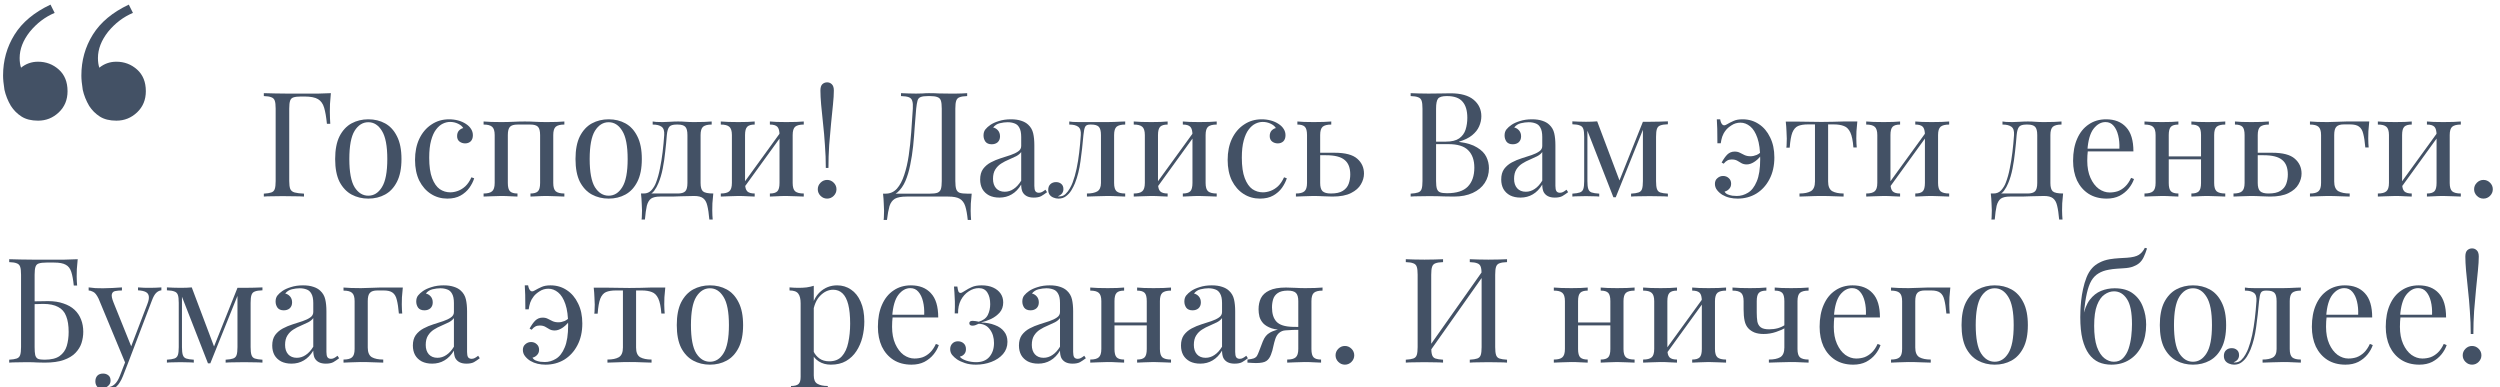 <?xml version="1.0" encoding="UTF-8"?> <svg xmlns="http://www.w3.org/2000/svg" width="271" height="42" viewBox="0 0 271 42" fill="none"> <path d="M35.866 10.098C35.824 10.499 35.792 10.889 35.771 11.269C35.76 11.639 35.755 11.924 35.755 12.124C35.755 12.378 35.76 12.615 35.771 12.837C35.782 13.059 35.792 13.254 35.803 13.423H35.438C35.364 12.684 35.264 12.103 35.138 11.681C35.011 11.248 34.789 10.937 34.473 10.747C34.156 10.557 33.665 10.462 33 10.462H32.636C32.277 10.462 32.003 10.494 31.813 10.557C31.633 10.61 31.512 10.731 31.448 10.921C31.385 11.101 31.353 11.386 31.353 11.776V19.629C31.353 20.009 31.39 20.294 31.464 20.484C31.549 20.674 31.707 20.801 31.939 20.864C32.172 20.928 32.509 20.97 32.953 20.991V21.308C32.678 21.287 32.33 21.276 31.908 21.276C31.485 21.265 31.058 21.26 30.625 21.26C30.213 21.26 29.828 21.265 29.469 21.276C29.11 21.276 28.82 21.287 28.598 21.308V20.991C28.957 20.97 29.227 20.928 29.406 20.864C29.596 20.801 29.723 20.674 29.786 20.484C29.849 20.294 29.881 20.009 29.881 19.629V11.776C29.881 11.386 29.849 11.101 29.786 10.921C29.723 10.731 29.596 10.604 29.406 10.541C29.227 10.467 28.957 10.425 28.598 10.414V10.098C28.989 10.108 29.401 10.119 29.833 10.129C30.266 10.129 30.694 10.135 31.116 10.145C31.538 10.145 31.929 10.145 32.288 10.145C32.657 10.145 32.958 10.145 33.19 10.145C33.581 10.145 34.024 10.145 34.52 10.145C35.027 10.135 35.475 10.119 35.866 10.098Z" fill="#435165"></path> <path d="M39.926 12.932C40.601 12.932 41.208 13.08 41.746 13.375C42.285 13.671 42.712 14.135 43.029 14.769C43.356 15.402 43.52 16.225 43.52 17.239C43.52 18.252 43.356 19.075 43.029 19.709C42.712 20.331 42.285 20.791 41.746 21.086C41.208 21.382 40.601 21.529 39.926 21.529C39.261 21.529 38.654 21.382 38.105 21.086C37.566 20.791 37.134 20.331 36.806 19.709C36.49 19.075 36.331 18.252 36.331 17.239C36.331 16.225 36.49 15.402 36.806 14.769C37.134 14.135 37.566 13.671 38.105 13.375C38.654 13.08 39.261 12.932 39.926 12.932ZM39.926 13.249C39.324 13.249 38.828 13.56 38.437 14.183C38.057 14.806 37.867 15.824 37.867 17.239C37.867 18.653 38.057 19.672 38.437 20.294C38.828 20.907 39.324 21.213 39.926 21.213C40.527 21.213 41.018 20.907 41.398 20.294C41.789 19.672 41.984 18.653 41.984 17.239C41.984 15.824 41.789 14.806 41.398 14.183C41.018 13.56 40.527 13.249 39.926 13.249Z" fill="#435165"></path> <path d="M48.679 12.932C49.017 12.932 49.344 12.974 49.661 13.059C49.977 13.143 50.262 13.27 50.516 13.439C50.758 13.597 50.943 13.782 51.07 13.993C51.197 14.193 51.26 14.415 51.26 14.658C51.26 14.943 51.181 15.164 51.022 15.323C50.864 15.47 50.663 15.544 50.421 15.544C50.188 15.544 49.983 15.476 49.803 15.339C49.634 15.201 49.55 15.006 49.55 14.753C49.55 14.51 49.613 14.315 49.74 14.167C49.877 14.019 50.035 13.924 50.215 13.882C50.109 13.692 49.919 13.534 49.645 13.407C49.381 13.28 49.096 13.217 48.79 13.217C48.526 13.217 48.262 13.28 47.998 13.407C47.734 13.534 47.492 13.745 47.27 14.04C47.048 14.325 46.869 14.721 46.731 15.228C46.594 15.724 46.526 16.347 46.526 17.096C46.526 18.025 46.631 18.764 46.842 19.313C47.053 19.862 47.328 20.258 47.666 20.5C48.014 20.733 48.394 20.849 48.806 20.849C49.08 20.849 49.36 20.796 49.645 20.69C49.93 20.585 50.199 20.416 50.452 20.184C50.706 19.941 50.922 19.619 51.102 19.218L51.402 19.329C51.297 19.666 51.123 20.009 50.88 20.358C50.637 20.695 50.32 20.975 49.93 21.197C49.539 21.419 49.059 21.529 48.489 21.529C47.835 21.529 47.243 21.36 46.716 21.023C46.188 20.685 45.766 20.205 45.449 19.582C45.143 18.949 44.99 18.199 44.99 17.334C44.99 16.468 45.143 15.708 45.449 15.054C45.766 14.389 46.204 13.871 46.763 13.502C47.323 13.122 47.961 12.932 48.679 12.932Z" fill="#435165"></path> <path d="M61.177 13.169V13.502C60.744 13.502 60.433 13.581 60.243 13.739C60.063 13.898 59.973 14.199 59.973 14.642V19.835C59.973 20.279 60.063 20.579 60.243 20.738C60.433 20.896 60.744 20.975 61.177 20.975V21.308C60.997 21.297 60.723 21.287 60.353 21.276C59.984 21.255 59.625 21.244 59.277 21.244C58.928 21.244 58.585 21.255 58.248 21.276C57.92 21.287 57.672 21.297 57.503 21.308V20.975C57.883 20.975 58.153 20.896 58.311 20.738C58.469 20.579 58.548 20.279 58.548 19.835V14.642C58.548 14.199 58.469 13.898 58.311 13.739C58.153 13.581 57.883 13.502 57.503 13.502H56.094C55.714 13.502 55.445 13.581 55.287 13.739C55.128 13.898 55.049 14.199 55.049 14.642V19.835C55.049 20.279 55.128 20.579 55.287 20.738C55.445 20.896 55.714 20.975 56.094 20.975V21.308C55.925 21.297 55.672 21.287 55.334 21.276C55.007 21.255 54.669 21.244 54.321 21.244C53.973 21.244 53.614 21.255 53.244 21.276C52.875 21.287 52.6 21.297 52.421 21.308V20.975C52.854 20.975 53.16 20.896 53.339 20.738C53.529 20.579 53.624 20.279 53.624 19.835V14.642C53.624 14.199 53.529 13.898 53.339 13.739C53.16 13.581 52.854 13.502 52.421 13.502V13.169C52.6 13.18 52.875 13.196 53.244 13.217C53.614 13.227 53.973 13.233 54.321 13.233C54.828 13.233 55.276 13.222 55.667 13.201C56.068 13.18 56.474 13.169 56.886 13.169C57.298 13.169 57.672 13.18 58.01 13.201C58.348 13.222 58.77 13.233 59.277 13.233C59.625 13.233 59.984 13.227 60.353 13.217C60.723 13.196 60.997 13.18 61.177 13.169Z" fill="#435165"></path> <path d="M65.979 12.932C66.655 12.932 67.262 13.08 67.8 13.375C68.339 13.671 68.766 14.135 69.083 14.769C69.41 15.402 69.574 16.225 69.574 17.239C69.574 18.252 69.41 19.075 69.083 19.709C68.766 20.331 68.339 20.791 67.8 21.086C67.262 21.382 66.655 21.529 65.979 21.529C65.314 21.529 64.707 21.382 64.159 21.086C63.62 20.791 63.188 20.331 62.86 19.709C62.544 19.075 62.385 18.252 62.385 17.239C62.385 16.225 62.544 15.402 62.86 14.769C63.188 14.135 63.62 13.671 64.159 13.375C64.707 13.08 65.314 12.932 65.979 12.932ZM65.979 13.249C65.378 13.249 64.882 13.56 64.491 14.183C64.111 14.806 63.921 15.824 63.921 17.239C63.921 18.653 64.111 19.672 64.491 20.294C64.882 20.907 65.378 21.213 65.979 21.213C66.581 21.213 67.072 20.907 67.452 20.294C67.843 19.672 68.038 18.653 68.038 17.239C68.038 15.824 67.843 14.806 67.452 14.183C67.072 13.56 66.581 13.249 65.979 13.249Z" fill="#435165"></path> <path d="M77.146 13.169V13.502C76.714 13.502 76.402 13.581 76.212 13.739C76.033 13.898 75.943 14.199 75.943 14.642V19.835C75.943 20.279 76.028 20.579 76.196 20.738C76.376 20.896 76.751 20.975 77.32 20.975C77.278 21.345 77.247 21.698 77.225 22.036C77.215 22.374 77.21 22.633 77.21 22.812C77.21 23.002 77.215 23.181 77.225 23.35C77.236 23.53 77.247 23.677 77.257 23.794H76.893C76.84 23.171 76.766 22.669 76.671 22.289C76.587 21.92 76.434 21.651 76.212 21.482C76.001 21.324 75.679 21.244 75.246 21.244C74.993 21.244 74.755 21.25 74.534 21.26C74.312 21.26 74.069 21.265 73.805 21.276C73.552 21.287 73.246 21.297 72.887 21.308C72.528 21.308 72.085 21.308 71.557 21.308C71.124 21.308 70.797 21.382 70.576 21.529C70.364 21.688 70.211 21.946 70.116 22.305C70.032 22.675 69.963 23.171 69.91 23.794H69.546C69.567 23.677 69.578 23.53 69.578 23.35C69.589 23.181 69.594 23.002 69.594 22.812C69.594 22.633 69.583 22.374 69.562 22.036C69.552 21.698 69.525 21.345 69.483 20.975H73.473C73.853 20.975 74.122 20.896 74.281 20.738C74.439 20.579 74.518 20.279 74.518 19.835V14.642C74.518 14.199 74.439 13.898 74.281 13.739C74.122 13.581 73.853 13.502 73.473 13.502H73.331C72.951 13.502 72.692 13.581 72.555 13.739C72.418 13.898 72.328 14.199 72.285 14.642C72.243 15.212 72.185 15.814 72.111 16.447C72.048 17.07 71.958 17.677 71.842 18.268C71.726 18.859 71.568 19.392 71.367 19.867C71.251 20.152 71.098 20.426 70.908 20.69C70.718 20.944 70.454 21.102 70.116 21.165L69.784 20.975C70.122 20.975 70.401 20.854 70.623 20.611C70.845 20.358 71.008 20.083 71.114 19.788C71.293 19.323 71.436 18.811 71.541 18.252C71.657 17.692 71.752 17.107 71.826 16.494C71.9 15.882 71.958 15.265 72.001 14.642C72.032 14.199 71.937 13.898 71.716 13.739C71.504 13.581 71.183 13.502 70.75 13.502V13.169C70.834 13.18 70.966 13.196 71.145 13.217C71.335 13.227 71.562 13.233 71.826 13.233C72.09 13.233 72.359 13.222 72.634 13.201C72.919 13.18 73.209 13.169 73.505 13.169C73.8 13.169 74.069 13.18 74.312 13.201C74.566 13.222 74.872 13.233 75.231 13.233C75.6 13.233 75.964 13.227 76.323 13.217C76.692 13.196 76.967 13.18 77.146 13.169Z" fill="#435165"></path> <path d="M87.128 13.169V13.502C86.695 13.502 86.384 13.581 86.194 13.739C86.014 13.898 85.925 14.199 85.925 14.642V19.835C85.925 20.279 86.014 20.579 86.194 20.738C86.384 20.896 86.695 20.975 87.128 20.975V21.308C86.948 21.297 86.674 21.287 86.305 21.276C85.935 21.255 85.576 21.244 85.228 21.244C84.88 21.244 84.537 21.255 84.199 21.276C83.871 21.287 83.624 21.297 83.455 21.308V20.975C83.835 20.975 84.104 20.896 84.262 20.738C84.42 20.579 84.5 20.279 84.5 19.835V14.642C84.5 14.199 84.42 13.898 84.262 13.739C84.104 13.581 83.835 13.502 83.455 13.502V13.169C83.624 13.18 83.871 13.196 84.199 13.217C84.537 13.227 84.88 13.233 85.228 13.233C85.576 13.233 85.935 13.227 86.305 13.217C86.674 13.196 86.948 13.18 87.128 13.169ZM81.808 13.169V13.502C81.428 13.502 81.159 13.581 81 13.739C80.842 13.898 80.763 14.199 80.763 14.642V19.835C80.763 20.279 80.842 20.579 81 20.738C81.159 20.896 81.428 20.975 81.808 20.975V21.308C81.639 21.297 81.386 21.287 81.048 21.276C80.721 21.255 80.383 21.244 80.035 21.244C79.686 21.244 79.327 21.255 78.958 21.276C78.588 21.287 78.314 21.297 78.135 21.308V20.975C78.567 20.975 78.874 20.896 79.053 20.738C79.243 20.579 79.338 20.279 79.338 19.835V14.642C79.338 14.199 79.243 13.898 79.053 13.739C78.874 13.581 78.567 13.502 78.135 13.502V13.169C78.314 13.18 78.588 13.196 78.958 13.217C79.327 13.227 79.686 13.233 80.035 13.233C80.383 13.233 80.721 13.227 81.048 13.217C81.386 13.196 81.639 13.18 81.808 13.169ZM84.658 14.278L84.911 14.452L80.557 20.469L80.304 20.279L84.658 14.278Z" fill="#435165"></path> <path d="M89.661 8.926C89.862 8.926 90.03 8.995 90.168 9.132C90.315 9.269 90.389 9.496 90.389 9.813C90.389 10.224 90.358 10.736 90.294 11.349C90.241 11.961 90.173 12.642 90.088 13.391C90.014 14.13 89.946 14.911 89.883 15.734C89.83 16.547 89.803 17.37 89.803 18.204H89.518C89.518 17.37 89.487 16.547 89.423 15.734C89.371 14.911 89.302 14.13 89.218 13.391C89.144 12.642 89.075 11.961 89.012 11.349C88.959 10.736 88.933 10.224 88.933 9.813C88.933 9.496 89.001 9.269 89.138 9.132C89.286 8.995 89.46 8.926 89.661 8.926ZM89.661 19.503C89.935 19.503 90.173 19.603 90.373 19.804C90.574 20.004 90.674 20.242 90.674 20.516C90.674 20.791 90.574 21.028 90.373 21.229C90.173 21.429 89.935 21.529 89.661 21.529C89.386 21.529 89.149 21.429 88.948 21.229C88.748 21.028 88.648 20.791 88.648 20.516C88.648 20.242 88.748 20.004 88.948 19.804C89.149 19.603 89.386 19.503 89.661 19.503Z" fill="#435165"></path> <path d="M104.841 10.098V10.414C104.482 10.425 104.208 10.467 104.018 10.541C103.838 10.604 103.717 10.731 103.653 10.921C103.59 11.101 103.558 11.386 103.558 11.776V19.629C103.558 20.009 103.59 20.3 103.653 20.5C103.717 20.69 103.838 20.822 104.018 20.896C104.208 20.959 104.482 20.991 104.841 20.991H105.332C105.29 21.36 105.258 21.719 105.237 22.068C105.226 22.416 105.221 22.68 105.221 22.859C105.221 23.049 105.226 23.229 105.237 23.398C105.247 23.577 105.258 23.725 105.268 23.841H104.904C104.841 23.218 104.751 22.722 104.635 22.353C104.519 21.983 104.318 21.714 104.033 21.545C103.759 21.387 103.342 21.308 102.783 21.308H98.27C97.711 21.308 97.288 21.387 97.004 21.545C96.729 21.714 96.534 21.983 96.418 22.353C96.312 22.722 96.222 23.218 96.148 23.841H95.784C95.805 23.725 95.816 23.577 95.816 23.398C95.826 23.229 95.832 23.049 95.832 22.859C95.832 22.68 95.821 22.416 95.8 22.068C95.79 21.719 95.763 21.36 95.721 20.991H100.803C101.162 20.991 101.432 20.959 101.611 20.896C101.801 20.822 101.928 20.69 101.991 20.5C102.054 20.3 102.086 20.009 102.086 19.629V11.776C102.086 11.386 102.054 11.095 101.991 10.905C101.928 10.715 101.801 10.589 101.611 10.525C101.432 10.451 101.162 10.414 100.803 10.414H100.598C100.228 10.414 99.959 10.451 99.79 10.525C99.621 10.589 99.51 10.72 99.458 10.921C99.405 11.111 99.357 11.396 99.315 11.776C99.262 12.378 99.21 13.027 99.157 13.724C99.115 14.42 99.056 15.127 98.983 15.845C98.909 16.552 98.803 17.233 98.666 17.888C98.539 18.532 98.365 19.112 98.144 19.629C97.922 20.136 97.637 20.543 97.288 20.849C96.94 21.144 96.513 21.292 96.006 21.292V20.991C96.492 20.991 96.898 20.812 97.225 20.453C97.552 20.083 97.816 19.587 98.017 18.964C98.228 18.342 98.391 17.634 98.508 16.843C98.624 16.041 98.713 15.207 98.777 14.341C98.84 13.476 98.898 12.62 98.951 11.776C98.972 11.407 98.951 11.127 98.888 10.937C98.835 10.747 98.713 10.615 98.523 10.541C98.334 10.467 98.049 10.425 97.668 10.414V10.098C97.89 10.108 98.154 10.119 98.46 10.129C98.766 10.14 99.046 10.145 99.299 10.145C99.542 10.145 99.774 10.14 99.996 10.129C100.228 10.108 100.46 10.098 100.693 10.098C101.094 10.098 101.458 10.108 101.785 10.129C102.112 10.14 102.503 10.145 102.957 10.145C103.168 10.145 103.39 10.145 103.622 10.145C103.854 10.135 104.076 10.129 104.287 10.129C104.508 10.119 104.693 10.108 104.841 10.098Z" fill="#435165"></path> <path d="M108.339 21.419C107.906 21.419 107.531 21.339 107.215 21.181C106.898 21.012 106.655 20.78 106.486 20.484C106.328 20.189 106.249 19.846 106.249 19.455C106.249 18.991 106.354 18.611 106.565 18.315C106.787 18.02 107.067 17.782 107.404 17.603C107.742 17.423 108.096 17.276 108.465 17.159C108.845 17.033 109.204 16.917 109.542 16.811C109.88 16.695 110.154 16.563 110.365 16.415C110.587 16.267 110.698 16.072 110.698 15.829V14.848C110.698 14.404 110.629 14.067 110.492 13.834C110.365 13.602 110.191 13.449 109.969 13.375C109.748 13.291 109.5 13.249 109.225 13.249C108.961 13.249 108.676 13.286 108.37 13.359C108.075 13.433 107.837 13.586 107.658 13.819C107.858 13.861 108.033 13.966 108.18 14.135C108.328 14.304 108.402 14.521 108.402 14.784C108.402 15.048 108.318 15.259 108.149 15.418C107.98 15.566 107.763 15.639 107.499 15.639C107.193 15.639 106.966 15.544 106.819 15.354C106.681 15.154 106.613 14.932 106.613 14.689C106.613 14.415 106.681 14.193 106.819 14.024C106.956 13.855 107.13 13.697 107.341 13.549C107.584 13.38 107.895 13.238 108.275 13.122C108.666 12.995 109.104 12.932 109.59 12.932C110.022 12.932 110.392 12.985 110.698 13.09C111.004 13.185 111.257 13.328 111.458 13.518C111.732 13.771 111.912 14.082 111.996 14.452C112.081 14.811 112.123 15.244 112.123 15.75V20.152C112.123 20.416 112.16 20.606 112.234 20.722C112.318 20.838 112.445 20.896 112.614 20.896C112.73 20.896 112.841 20.87 112.946 20.817C113.052 20.764 113.178 20.68 113.326 20.564L113.5 20.833C113.279 21.002 113.068 21.144 112.867 21.26C112.666 21.366 112.397 21.419 112.06 21.419C111.753 21.419 111.5 21.366 111.299 21.26C111.099 21.155 110.946 21.002 110.84 20.801C110.745 20.59 110.698 20.326 110.698 20.009C110.413 20.484 110.07 20.838 109.669 21.07C109.278 21.302 108.835 21.419 108.339 21.419ZM108.909 20.785C109.257 20.785 109.579 20.685 109.874 20.484C110.181 20.284 110.455 19.983 110.698 19.582V16.479C110.571 16.658 110.386 16.811 110.144 16.938C109.901 17.054 109.637 17.175 109.352 17.302C109.067 17.418 108.793 17.561 108.529 17.729C108.275 17.888 108.064 18.099 107.895 18.363C107.726 18.627 107.642 18.97 107.642 19.392C107.642 19.814 107.753 20.152 107.974 20.405C108.207 20.659 108.518 20.785 108.909 20.785Z" fill="#435165"></path> <path d="M121.972 13.169V13.502C121.539 13.502 121.228 13.581 121.038 13.739C120.858 13.898 120.769 14.199 120.769 14.642V19.835C120.769 20.279 120.858 20.579 121.038 20.738C121.228 20.896 121.539 20.975 121.972 20.975V21.308C121.792 21.297 121.529 21.287 121.18 21.276C120.832 21.255 120.452 21.244 120.04 21.244C119.629 21.244 119.212 21.255 118.789 21.276C118.378 21.287 118.056 21.297 117.824 21.308V20.975C118.299 20.975 118.668 20.901 118.932 20.754C119.206 20.595 119.344 20.289 119.344 19.835V14.642C119.344 14.199 119.264 13.898 119.106 13.739C118.948 13.581 118.679 13.502 118.299 13.502H118.156C117.892 13.502 117.718 13.581 117.634 13.739C117.549 13.898 117.486 14.199 117.444 14.642C117.359 15.624 117.254 16.563 117.127 17.46C117.011 18.347 116.81 19.149 116.525 19.867C116.42 20.12 116.288 20.379 116.129 20.643C115.971 20.896 115.776 21.107 115.544 21.276C115.322 21.445 115.053 21.529 114.736 21.529C114.546 21.529 114.367 21.492 114.198 21.419C114.029 21.355 113.892 21.255 113.786 21.118C113.681 20.97 113.628 20.791 113.628 20.579C113.628 20.316 113.707 20.11 113.865 19.962C114.024 19.814 114.229 19.74 114.483 19.74C114.704 19.74 114.889 19.804 115.037 19.93C115.195 20.057 115.274 20.247 115.274 20.5C115.274 20.669 115.227 20.822 115.132 20.959C115.037 21.086 114.884 21.192 114.673 21.276C114.694 21.287 114.72 21.292 114.752 21.292C114.794 21.292 114.821 21.292 114.831 21.292C115.095 21.292 115.317 21.207 115.496 21.039C115.686 20.859 115.844 20.653 115.971 20.421C116.108 20.178 116.209 19.967 116.272 19.788C116.441 19.344 116.583 18.848 116.699 18.299C116.816 17.75 116.911 17.165 116.984 16.542C117.058 15.919 117.116 15.286 117.159 14.642C117.19 14.199 117.095 13.898 116.874 13.739C116.662 13.581 116.341 13.502 115.908 13.502V13.169C115.992 13.18 116.124 13.196 116.304 13.217C116.494 13.227 116.721 13.233 116.984 13.233C117.196 13.233 117.412 13.233 117.634 13.233C117.866 13.233 118.098 13.233 118.33 13.233C118.531 13.233 118.716 13.233 118.884 13.233C119.053 13.233 119.233 13.233 119.423 13.233C119.613 13.233 119.824 13.233 120.056 13.233C120.299 13.233 120.542 13.227 120.784 13.217C121.038 13.206 121.27 13.196 121.481 13.185C121.692 13.175 121.856 13.169 121.972 13.169Z" fill="#435165"></path> <path d="M131.891 13.169V13.502C131.458 13.502 131.147 13.581 130.957 13.739C130.778 13.898 130.688 14.199 130.688 14.642V19.835C130.688 20.279 130.778 20.579 130.957 20.738C131.147 20.896 131.458 20.975 131.891 20.975V21.308C131.712 21.297 131.437 21.287 131.068 21.276C130.698 21.255 130.339 21.244 129.991 21.244C129.643 21.244 129.3 21.255 128.962 21.276C128.635 21.287 128.387 21.297 128.218 21.308V20.975C128.598 20.975 128.867 20.896 129.025 20.738C129.184 20.579 129.263 20.279 129.263 19.835V14.642C129.263 14.199 129.184 13.898 129.025 13.739C128.867 13.581 128.598 13.502 128.218 13.502V13.169C128.387 13.18 128.635 13.196 128.962 13.217C129.3 13.227 129.643 13.233 129.991 13.233C130.339 13.233 130.698 13.227 131.068 13.217C131.437 13.196 131.712 13.18 131.891 13.169ZM126.571 13.169V13.502C126.191 13.502 125.922 13.581 125.764 13.739C125.605 13.898 125.526 14.199 125.526 14.642V19.835C125.526 20.279 125.605 20.579 125.764 20.738C125.922 20.896 126.191 20.975 126.571 20.975V21.308C126.402 21.297 126.149 21.287 125.811 21.276C125.484 21.255 125.146 21.244 124.798 21.244C124.449 21.244 124.091 21.255 123.721 21.276C123.352 21.287 123.077 21.297 122.898 21.308V20.975C123.331 20.975 123.637 20.896 123.816 20.738C124.006 20.579 124.101 20.279 124.101 19.835V14.642C124.101 14.199 124.006 13.898 123.816 13.739C123.637 13.581 123.331 13.502 122.898 13.502V13.169C123.077 13.18 123.352 13.196 123.721 13.217C124.091 13.227 124.449 13.233 124.798 13.233C125.146 13.233 125.484 13.227 125.811 13.217C126.149 13.196 126.402 13.18 126.571 13.169ZM129.421 14.278L129.674 14.452L125.32 20.469L125.067 20.279L129.421 14.278Z" fill="#435165"></path> <path d="M136.767 12.932C137.105 12.932 137.432 12.974 137.749 13.059C138.066 13.143 138.351 13.27 138.604 13.439C138.847 13.597 139.032 13.782 139.158 13.993C139.285 14.193 139.348 14.415 139.348 14.658C139.348 14.943 139.269 15.164 139.111 15.323C138.952 15.47 138.752 15.544 138.509 15.544C138.277 15.544 138.071 15.476 137.892 15.339C137.723 15.201 137.638 15.006 137.638 14.753C137.638 14.51 137.702 14.315 137.828 14.167C137.965 14.019 138.124 13.924 138.303 13.882C138.198 13.692 138.008 13.534 137.733 13.407C137.469 13.28 137.184 13.217 136.878 13.217C136.614 13.217 136.35 13.28 136.087 13.407C135.823 13.534 135.58 13.745 135.358 14.04C135.137 14.325 134.957 14.721 134.82 15.228C134.683 15.724 134.614 16.347 134.614 17.096C134.614 18.025 134.72 18.764 134.931 19.313C135.142 19.862 135.416 20.258 135.754 20.5C136.102 20.733 136.482 20.849 136.894 20.849C137.169 20.849 137.448 20.796 137.733 20.69C138.018 20.585 138.287 20.416 138.541 20.184C138.794 19.941 139.01 19.619 139.19 19.218L139.491 19.329C139.385 19.666 139.211 20.009 138.968 20.358C138.725 20.695 138.409 20.975 138.018 21.197C137.628 21.419 137.147 21.529 136.577 21.529C135.923 21.529 135.332 21.36 134.804 21.023C134.276 20.685 133.854 20.205 133.537 19.582C133.231 18.949 133.078 18.199 133.078 17.334C133.078 16.468 133.231 15.708 133.537 15.054C133.854 14.389 134.292 13.871 134.852 13.502C135.411 13.122 136.05 12.932 136.767 12.932Z" fill="#435165"></path> <path d="M144.309 13.169V13.502C143.877 13.502 143.565 13.581 143.375 13.739C143.196 13.898 143.106 14.199 143.106 14.642V19.835C143.106 20.258 143.19 20.553 143.359 20.722C143.539 20.891 143.84 20.975 144.262 20.975C144.832 20.975 145.265 20.88 145.56 20.69C145.866 20.5 146.077 20.247 146.193 19.93C146.31 19.614 146.368 19.276 146.368 18.917C146.368 18.189 146.162 17.661 145.75 17.334C145.349 16.996 144.679 16.827 143.739 16.827C143.475 16.827 143.212 16.827 142.948 16.827C142.684 16.827 142.42 16.827 142.156 16.827L142.124 16.558C142.557 16.558 142.985 16.558 143.407 16.558C143.829 16.558 144.251 16.558 144.673 16.558C145.824 16.558 146.642 16.774 147.128 17.207C147.613 17.629 147.856 18.168 147.856 18.822C147.856 19.212 147.745 19.598 147.523 19.978C147.312 20.358 146.953 20.674 146.447 20.928C145.951 21.181 145.28 21.308 144.436 21.308C144.14 21.308 143.813 21.297 143.454 21.276C143.095 21.255 142.726 21.244 142.346 21.244C142.019 21.244 141.67 21.255 141.301 21.276C140.932 21.287 140.657 21.297 140.478 21.308V20.975C140.91 20.975 141.217 20.896 141.396 20.738C141.586 20.579 141.681 20.279 141.681 19.835V14.642C141.681 14.199 141.602 13.898 141.443 13.739C141.285 13.581 141.016 13.502 140.636 13.502V13.169C140.805 13.18 141.053 13.196 141.38 13.217C141.718 13.227 142.061 13.233 142.409 13.233C142.758 13.233 143.117 13.227 143.486 13.217C143.855 13.196 144.13 13.18 144.309 13.169Z" fill="#435165"></path> <path d="M152.915 10.098C153.136 10.108 153.427 10.119 153.786 10.129C154.145 10.14 154.498 10.145 154.846 10.145C155.343 10.145 155.818 10.14 156.271 10.129C156.725 10.119 157.047 10.114 157.237 10.114C158.346 10.114 159.18 10.346 159.739 10.81C160.298 11.275 160.578 11.871 160.578 12.599C160.578 12.969 160.499 13.333 160.341 13.692C160.193 14.04 159.94 14.362 159.581 14.658C159.232 14.943 158.763 15.175 158.171 15.354V15.386C159.005 15.492 159.655 15.692 160.119 15.988C160.594 16.273 160.926 16.61 161.116 17.001C161.306 17.392 161.401 17.803 161.401 18.236C161.401 18.838 161.248 19.371 160.942 19.835C160.647 20.289 160.214 20.648 159.644 20.912C159.074 21.176 158.393 21.308 157.601 21.308C157.369 21.308 157.021 21.302 156.556 21.292C156.092 21.271 155.533 21.26 154.878 21.26C154.509 21.26 154.145 21.265 153.786 21.276C153.427 21.276 153.136 21.287 152.915 21.308V20.991C153.274 20.97 153.543 20.928 153.722 20.864C153.912 20.801 154.039 20.674 154.102 20.484C154.166 20.294 154.197 20.009 154.197 19.629V11.776C154.197 11.386 154.166 11.101 154.102 10.921C154.039 10.731 153.912 10.604 153.722 10.541C153.543 10.467 153.274 10.425 152.915 10.414V10.098ZM156.841 10.414C156.356 10.414 156.039 10.504 155.891 10.684C155.744 10.863 155.67 11.227 155.67 11.776V19.629C155.67 19.999 155.701 20.279 155.765 20.469C155.828 20.659 155.944 20.785 156.113 20.849C156.282 20.912 156.53 20.944 156.857 20.944C157.892 20.944 158.641 20.706 159.106 20.231C159.581 19.745 159.818 19.059 159.818 18.173C159.818 17.36 159.596 16.732 159.153 16.289C158.72 15.845 158.003 15.624 157 15.624H155.369C155.369 15.624 155.369 15.581 155.369 15.497C155.369 15.402 155.369 15.354 155.369 15.354H156.731C157.353 15.354 157.834 15.238 158.171 15.006C158.509 14.763 158.741 14.447 158.868 14.056C158.995 13.655 159.058 13.227 159.058 12.774C159.058 11.992 158.884 11.407 158.536 11.016C158.198 10.615 157.633 10.414 156.841 10.414Z" fill="#435165"></path> <path d="M164.822 21.419C164.389 21.419 164.015 21.339 163.698 21.181C163.381 21.012 163.139 20.78 162.97 20.484C162.811 20.189 162.732 19.846 162.732 19.455C162.732 18.991 162.838 18.611 163.049 18.315C163.271 18.02 163.55 17.782 163.888 17.603C164.226 17.423 164.579 17.276 164.949 17.159C165.329 17.033 165.688 16.917 166.026 16.811C166.363 16.695 166.638 16.563 166.849 16.415C167.071 16.267 167.181 16.072 167.181 15.829V14.848C167.181 14.404 167.113 14.067 166.976 13.834C166.849 13.602 166.675 13.449 166.453 13.375C166.231 13.291 165.983 13.249 165.709 13.249C165.445 13.249 165.16 13.286 164.854 13.359C164.558 13.433 164.321 13.586 164.141 13.819C164.342 13.861 164.516 13.966 164.664 14.135C164.812 14.304 164.886 14.521 164.886 14.784C164.886 15.048 164.801 15.259 164.632 15.418C164.463 15.566 164.247 15.639 163.983 15.639C163.677 15.639 163.45 15.544 163.302 15.354C163.165 15.154 163.096 14.932 163.096 14.689C163.096 14.415 163.165 14.193 163.302 14.024C163.439 13.855 163.614 13.697 163.825 13.549C164.068 13.38 164.379 13.238 164.759 13.122C165.149 12.995 165.587 12.932 166.073 12.932C166.506 12.932 166.875 12.985 167.181 13.09C167.487 13.185 167.741 13.328 167.941 13.518C168.216 13.771 168.395 14.082 168.48 14.452C168.564 14.811 168.606 15.244 168.606 15.75V20.152C168.606 20.416 168.643 20.606 168.717 20.722C168.802 20.838 168.928 20.896 169.097 20.896C169.213 20.896 169.324 20.87 169.43 20.817C169.535 20.764 169.662 20.68 169.81 20.564L169.984 20.833C169.762 21.002 169.551 21.144 169.351 21.26C169.15 21.366 168.881 21.419 168.543 21.419C168.237 21.419 167.984 21.366 167.783 21.26C167.582 21.155 167.429 21.002 167.324 20.801C167.229 20.59 167.181 20.326 167.181 20.009C166.896 20.484 166.553 20.838 166.152 21.07C165.762 21.302 165.318 21.419 164.822 21.419ZM165.392 20.785C165.741 20.785 166.062 20.685 166.358 20.484C166.664 20.284 166.939 19.983 167.181 19.582V16.479C167.055 16.658 166.87 16.811 166.627 16.938C166.384 17.054 166.121 17.175 165.836 17.302C165.551 17.418 165.276 17.561 165.012 17.729C164.759 17.888 164.548 18.099 164.379 18.363C164.21 18.627 164.126 18.97 164.126 19.392C164.126 19.814 164.236 20.152 164.458 20.405C164.69 20.659 165.002 20.785 165.392 20.785Z" fill="#435165"></path> <path d="M180.799 13.154V13.47C180.44 13.481 180.165 13.523 179.975 13.597C179.796 13.66 179.675 13.787 179.611 13.977C179.548 14.156 179.516 14.441 179.516 14.832V19.629C179.516 20.009 179.548 20.294 179.611 20.484C179.675 20.674 179.796 20.801 179.975 20.864C180.165 20.928 180.44 20.97 180.799 20.991V21.308C180.556 21.287 180.26 21.276 179.912 21.276C179.564 21.265 179.205 21.26 178.835 21.26C178.424 21.26 178.039 21.265 177.68 21.276C177.321 21.276 177.03 21.287 176.809 21.308V20.991C177.168 20.97 177.437 20.928 177.616 20.864C177.806 20.801 177.933 20.674 177.996 20.484C178.06 20.294 178.091 20.009 178.091 19.629V14.072L175.146 21.387H174.893L172.075 14.167V19.629C172.075 20.009 172.106 20.294 172.17 20.484C172.233 20.674 172.354 20.801 172.534 20.864C172.724 20.928 172.998 20.97 173.357 20.991V21.308C173.167 21.287 172.945 21.276 172.692 21.276C172.449 21.265 172.191 21.26 171.916 21.26C171.652 21.26 171.383 21.265 171.109 21.276C170.845 21.276 170.623 21.287 170.444 21.308V20.991C170.803 20.97 171.072 20.928 171.251 20.864C171.441 20.801 171.568 20.674 171.631 20.484C171.695 20.294 171.726 20.009 171.726 19.629V14.832C171.726 14.441 171.695 14.156 171.631 13.977C171.568 13.787 171.441 13.66 171.251 13.597C171.072 13.523 170.803 13.481 170.444 13.47V13.154C170.623 13.164 170.845 13.175 171.109 13.185C171.383 13.196 171.652 13.201 171.916 13.201C172.381 13.201 172.787 13.185 173.135 13.154L175.637 19.788L175.447 19.819L178.091 13.201C178.207 13.201 178.324 13.201 178.44 13.201C178.566 13.201 178.698 13.201 178.835 13.201C179.205 13.201 179.559 13.196 179.896 13.185C180.245 13.175 180.545 13.164 180.799 13.154Z" fill="#435165"></path> <path d="M188.889 12.932C189.554 12.932 190.145 13.106 190.663 13.454C191.18 13.792 191.586 14.273 191.882 14.895C192.188 15.508 192.341 16.23 192.341 17.064C192.341 17.972 192.162 18.764 191.803 19.439C191.454 20.104 190.979 20.622 190.378 20.991C189.776 21.35 189.101 21.529 188.351 21.529C188.066 21.529 187.781 21.498 187.496 21.434C187.222 21.371 186.958 21.265 186.704 21.118C186.483 20.98 186.293 20.812 186.134 20.611C185.976 20.41 185.897 20.184 185.897 19.93C185.897 19.666 185.987 19.46 186.166 19.313C186.346 19.154 186.551 19.075 186.784 19.075C187.026 19.075 187.232 19.154 187.401 19.313C187.57 19.46 187.654 19.661 187.654 19.914C187.654 20.147 187.581 20.337 187.433 20.484C187.296 20.632 187.132 20.727 186.942 20.769C187.005 20.896 187.116 20.996 187.274 21.07C187.433 21.134 187.602 21.181 187.781 21.213C187.971 21.234 188.135 21.244 188.272 21.244C188.694 21.244 189.095 21.128 189.475 20.896C189.866 20.664 190.182 20.258 190.425 19.677C190.679 19.096 190.805 18.284 190.805 17.239C190.805 16.299 190.705 15.539 190.504 14.959C190.304 14.378 190.04 13.956 189.713 13.692C189.386 13.428 189.037 13.296 188.668 13.296C188.309 13.296 187.987 13.391 187.702 13.581C187.417 13.761 187.2 13.95 187.053 14.151C186.894 14.352 186.773 14.573 186.689 14.816C186.615 15.048 186.562 15.286 186.53 15.529H186.166C186.166 14.885 186.161 14.362 186.15 13.961C186.14 13.549 186.124 13.206 186.103 12.932H186.467C186.509 13.196 186.588 13.386 186.704 13.502C186.821 13.618 186.979 13.613 187.179 13.486C187.433 13.338 187.681 13.212 187.924 13.106C188.177 12.99 188.499 12.932 188.889 12.932ZM191.233 16.146L191.169 16.447C190.884 16.922 190.578 17.27 190.251 17.492C189.934 17.714 189.634 17.824 189.349 17.824C189.137 17.824 188.953 17.782 188.794 17.698C188.647 17.603 188.494 17.513 188.335 17.429C188.177 17.334 187.971 17.286 187.718 17.286C187.528 17.286 187.369 17.323 187.243 17.397C187.116 17.46 186.984 17.576 186.847 17.745L186.625 17.619C186.826 17.249 187.032 16.959 187.243 16.748C187.464 16.537 187.728 16.431 188.034 16.431C188.256 16.431 188.446 16.473 188.604 16.558C188.773 16.642 188.942 16.727 189.111 16.811C189.29 16.895 189.507 16.938 189.76 16.938C189.971 16.938 190.193 16.89 190.425 16.795C190.668 16.69 190.937 16.473 191.233 16.146Z" fill="#435165"></path> <path d="M201.335 13.169C201.293 13.539 201.261 13.893 201.24 14.23C201.23 14.568 201.224 14.827 201.224 15.006C201.224 15.196 201.23 15.381 201.24 15.56C201.251 15.729 201.261 15.872 201.272 15.988H200.908C200.855 15.259 200.744 14.716 200.575 14.357C200.406 13.998 200.174 13.766 199.878 13.66C199.583 13.544 199.219 13.486 198.786 13.486H198.168V19.677C198.168 20.194 198.316 20.543 198.612 20.722C198.918 20.891 199.33 20.975 199.847 20.975V21.308C199.604 21.297 199.266 21.287 198.833 21.276C198.411 21.255 197.952 21.244 197.456 21.244C196.97 21.244 196.511 21.255 196.078 21.276C195.646 21.287 195.308 21.297 195.065 21.308V20.975C195.593 20.975 196.005 20.891 196.3 20.722C196.596 20.543 196.743 20.194 196.743 19.677V13.486H195.968C195.535 13.486 195.181 13.544 194.907 13.66C194.643 13.776 194.437 14.014 194.289 14.373C194.152 14.732 194.057 15.275 194.004 16.004H193.64C193.661 15.887 193.672 15.745 193.672 15.576C193.682 15.397 193.688 15.212 193.688 15.022C193.688 14.842 193.677 14.584 193.656 14.246C193.645 13.908 193.619 13.555 193.577 13.185H195.097C195.456 13.185 195.836 13.191 196.237 13.201C196.648 13.212 197.05 13.217 197.44 13.217C197.841 13.217 198.248 13.212 198.659 13.201C199.071 13.18 199.456 13.169 199.815 13.169H201.335Z" fill="#435165"></path> <path d="M211.29 13.169V13.502C210.857 13.502 210.546 13.581 210.356 13.739C210.176 13.898 210.086 14.199 210.086 14.642V19.835C210.086 20.279 210.176 20.579 210.356 20.738C210.546 20.896 210.857 20.975 211.29 20.975V21.308C211.11 21.297 210.836 21.287 210.466 21.276C210.097 21.255 209.738 21.244 209.39 21.244C209.041 21.244 208.698 21.255 208.361 21.276C208.033 21.287 207.785 21.297 207.616 21.308V20.975C207.996 20.975 208.266 20.896 208.424 20.738C208.582 20.579 208.661 20.279 208.661 19.835V14.642C208.661 14.199 208.582 13.898 208.424 13.739C208.266 13.581 207.996 13.502 207.616 13.502V13.169C207.785 13.18 208.033 13.196 208.361 13.217C208.698 13.227 209.041 13.233 209.39 13.233C209.738 13.233 210.097 13.227 210.466 13.217C210.836 13.196 211.11 13.18 211.29 13.169ZM205.97 13.169V13.502C205.59 13.502 205.321 13.581 205.162 13.739C205.004 13.898 204.925 14.199 204.925 14.642V19.835C204.925 20.279 205.004 20.579 205.162 20.738C205.321 20.896 205.59 20.975 205.97 20.975V21.308C205.801 21.297 205.547 21.287 205.21 21.276C204.882 21.255 204.545 21.244 204.196 21.244C203.848 21.244 203.489 21.255 203.12 21.276C202.75 21.287 202.476 21.297 202.296 21.308V20.975C202.729 20.975 203.035 20.896 203.215 20.738C203.405 20.579 203.5 20.279 203.5 19.835V14.642C203.5 14.199 203.405 13.898 203.215 13.739C203.035 13.581 202.729 13.502 202.296 13.502V13.169C202.476 13.18 202.75 13.196 203.12 13.217C203.489 13.227 203.848 13.233 204.196 13.233C204.545 13.233 204.882 13.227 205.21 13.217C205.547 13.196 205.801 13.18 205.97 13.169ZM208.82 14.278L209.073 14.452L204.719 20.469L204.466 20.279L208.82 14.278Z" fill="#435165"></path> <path d="M223.466 13.169V13.502C223.033 13.502 222.721 13.581 222.531 13.739C222.352 13.898 222.262 14.199 222.262 14.642V19.835C222.262 20.279 222.347 20.579 222.516 20.738C222.695 20.896 223.07 20.975 223.64 20.975C223.597 21.345 223.566 21.698 223.545 22.036C223.534 22.374 223.529 22.633 223.529 22.812C223.529 23.002 223.534 23.181 223.545 23.35C223.555 23.53 223.566 23.677 223.576 23.794H223.212C223.159 23.171 223.086 22.669 222.991 22.289C222.906 21.92 222.753 21.651 222.531 21.482C222.32 21.324 221.998 21.244 221.566 21.244C221.312 21.244 221.075 21.25 220.853 21.26C220.631 21.26 220.389 21.265 220.125 21.276C219.871 21.287 219.565 21.297 219.206 21.308C218.847 21.308 218.404 21.308 217.876 21.308C217.444 21.308 217.116 21.382 216.895 21.529C216.684 21.688 216.531 21.946 216.436 22.305C216.351 22.675 216.282 23.171 216.23 23.794H215.866C215.887 23.677 215.897 23.53 215.897 23.35C215.908 23.181 215.913 23.002 215.913 22.812C215.913 22.633 215.902 22.374 215.881 22.036C215.871 21.698 215.844 21.345 215.802 20.975H219.792C220.172 20.975 220.441 20.896 220.6 20.738C220.758 20.579 220.837 20.279 220.837 19.835V14.642C220.837 14.199 220.758 13.898 220.6 13.739C220.441 13.581 220.172 13.502 219.792 13.502H219.65C219.27 13.502 219.011 13.581 218.874 13.739C218.737 13.898 218.647 14.199 218.605 14.642C218.562 15.212 218.504 15.814 218.431 16.447C218.367 17.07 218.277 17.677 218.161 18.268C218.045 18.859 217.887 19.392 217.686 19.867C217.57 20.152 217.417 20.426 217.227 20.69C217.037 20.944 216.773 21.102 216.436 21.165L216.103 20.975C216.441 20.975 216.721 20.854 216.942 20.611C217.164 20.358 217.327 20.083 217.433 19.788C217.612 19.323 217.755 18.811 217.861 18.252C217.977 17.692 218.072 17.107 218.146 16.494C218.219 15.882 218.277 15.265 218.32 14.642C218.351 14.199 218.256 13.898 218.035 13.739C217.824 13.581 217.502 13.502 217.069 13.502V13.169C217.153 13.18 217.285 13.196 217.465 13.217C217.655 13.227 217.882 13.233 218.146 13.233C218.409 13.233 218.679 13.222 218.953 13.201C219.238 13.18 219.528 13.169 219.824 13.169C220.119 13.169 220.389 13.18 220.631 13.201C220.885 13.222 221.191 13.233 221.55 13.233C221.919 13.233 222.283 13.227 222.642 13.217C223.012 13.196 223.286 13.18 223.466 13.169Z" fill="#435165"></path> <path d="M228.301 12.932C229.23 12.932 229.953 13.217 230.47 13.787C230.998 14.346 231.262 15.223 231.262 16.415H225.673L225.657 16.114H229.742C229.763 15.597 229.721 15.122 229.615 14.689C229.51 14.246 229.341 13.893 229.109 13.629C228.887 13.365 228.597 13.233 228.238 13.233C227.752 13.233 227.32 13.476 226.94 13.961C226.57 14.447 226.348 15.217 226.275 16.273L226.322 16.336C226.301 16.494 226.285 16.669 226.275 16.859C226.264 17.049 226.259 17.239 226.259 17.429C226.259 18.146 226.375 18.764 226.607 19.281C226.839 19.798 227.14 20.194 227.51 20.469C227.89 20.733 228.28 20.864 228.681 20.864C228.998 20.864 229.299 20.817 229.584 20.722C229.869 20.616 230.133 20.448 230.375 20.215C230.618 19.983 230.829 19.672 231.009 19.281L231.325 19.408C231.209 19.756 231.019 20.094 230.755 20.421C230.492 20.748 230.159 21.017 229.758 21.229C229.357 21.429 228.892 21.529 228.365 21.529C227.605 21.529 226.95 21.355 226.401 21.007C225.863 20.659 225.446 20.178 225.15 19.566C224.865 18.943 224.723 18.231 224.723 17.429C224.723 16.5 224.871 15.703 225.166 15.038C225.462 14.362 225.879 13.845 226.417 13.486C226.955 13.117 227.583 12.932 228.301 12.932Z" fill="#435165"></path> <path d="M241.219 13.169V13.502C240.786 13.502 240.475 13.581 240.285 13.739C240.105 13.898 240.016 14.199 240.016 14.642V19.835C240.016 20.279 240.105 20.579 240.285 20.738C240.475 20.896 240.786 20.975 241.219 20.975V21.308C241.04 21.297 240.765 21.287 240.396 21.276C240.026 21.255 239.667 21.244 239.319 21.244C238.971 21.244 238.628 21.255 238.29 21.276C237.963 21.287 237.715 21.297 237.546 21.308V20.975C237.926 20.975 238.195 20.896 238.353 20.738C238.512 20.579 238.591 20.279 238.591 19.835V14.642C238.591 14.199 238.512 13.898 238.353 13.739C238.195 13.581 237.926 13.502 237.546 13.502V13.169C237.715 13.18 237.963 13.196 238.29 13.217C238.628 13.227 238.971 13.233 239.319 13.233C239.667 13.233 240.026 13.227 240.396 13.217C240.765 13.196 241.04 13.18 241.219 13.169ZM236.137 13.169V13.502C235.757 13.502 235.487 13.581 235.329 13.739C235.171 13.898 235.092 14.199 235.092 14.642V19.835C235.092 20.279 235.171 20.579 235.329 20.738C235.487 20.896 235.757 20.975 236.137 20.975V21.308C235.968 21.297 235.714 21.287 235.377 21.276C235.049 21.255 234.712 21.244 234.363 21.244C234.015 21.244 233.656 21.255 233.287 21.276C232.917 21.287 232.643 21.297 232.463 21.308V20.975C232.896 20.975 233.202 20.896 233.382 20.738C233.572 20.579 233.667 20.279 233.667 19.835V14.642C233.667 14.199 233.572 13.898 233.382 13.739C233.202 13.581 232.896 13.502 232.463 13.502V13.169C232.643 13.18 232.917 13.196 233.287 13.217C233.656 13.227 234.015 13.233 234.363 13.233C234.712 13.233 235.049 13.227 235.377 13.217C235.714 13.196 235.968 13.18 236.137 13.169ZM239.034 16.954V17.27H234.569V16.954H239.034Z" fill="#435165"></path> <path d="M245.943 13.169V13.502C245.51 13.502 245.198 13.581 245.008 13.739C244.829 13.898 244.739 14.199 244.739 14.642V19.835C244.739 20.258 244.824 20.553 244.993 20.722C245.172 20.891 245.473 20.975 245.895 20.975C246.465 20.975 246.898 20.88 247.193 20.69C247.5 20.5 247.711 20.247 247.827 19.93C247.943 19.614 248.001 19.276 248.001 18.917C248.001 18.189 247.795 17.661 247.383 17.334C246.982 16.996 246.312 16.827 245.373 16.827C245.109 16.827 244.845 16.827 244.581 16.827C244.317 16.827 244.053 16.827 243.789 16.827L243.758 16.558C244.19 16.558 244.618 16.558 245.04 16.558C245.462 16.558 245.885 16.558 246.307 16.558C247.457 16.558 248.275 16.774 248.761 17.207C249.246 17.629 249.489 18.168 249.489 18.822C249.489 19.212 249.378 19.598 249.157 19.978C248.946 20.358 248.587 20.674 248.08 20.928C247.584 21.181 246.914 21.308 246.069 21.308C245.774 21.308 245.446 21.297 245.088 21.276C244.729 21.255 244.359 21.244 243.979 21.244C243.652 21.244 243.304 21.255 242.934 21.276C242.565 21.287 242.29 21.297 242.111 21.308V20.975C242.544 20.975 242.85 20.896 243.029 20.738C243.219 20.579 243.314 20.279 243.314 19.835V14.642C243.314 14.199 243.235 13.898 243.077 13.739C242.918 13.581 242.649 13.502 242.269 13.502V13.169C242.438 13.18 242.686 13.196 243.013 13.217C243.351 13.227 243.694 13.233 244.043 13.233C244.391 13.233 244.75 13.227 245.119 13.217C245.489 13.196 245.763 13.18 245.943 13.169Z" fill="#435165"></path> <path d="M256.828 13.169C256.786 13.539 256.754 13.893 256.733 14.23C256.722 14.568 256.717 14.827 256.717 15.006C256.717 15.196 256.722 15.381 256.733 15.56C256.743 15.729 256.754 15.872 256.764 15.988H256.4C256.347 15.365 256.274 14.874 256.179 14.515C256.094 14.146 255.941 13.882 255.719 13.724C255.508 13.565 255.186 13.486 254.754 13.486C254.648 13.486 254.537 13.486 254.421 13.486C254.305 13.486 254.189 13.486 254.073 13.486C253.693 13.486 253.424 13.57 253.265 13.739C253.107 13.898 253.028 14.199 253.028 14.642V19.677C253.028 20.194 253.176 20.543 253.471 20.722C253.777 20.891 254.189 20.975 254.706 20.975V21.308C254.463 21.297 254.12 21.287 253.677 21.276C253.234 21.255 252.764 21.244 252.268 21.244C251.909 21.244 251.55 21.255 251.191 21.276C250.843 21.287 250.579 21.297 250.399 21.308V20.975C250.832 20.975 251.138 20.896 251.318 20.738C251.508 20.579 251.603 20.279 251.603 19.835V14.642C251.603 14.199 251.508 13.898 251.318 13.739C251.138 13.581 250.832 13.502 250.399 13.502V13.169C250.579 13.18 250.853 13.196 251.223 13.217C251.592 13.227 251.951 13.233 252.299 13.233C252.648 13.233 253.001 13.222 253.36 13.201C253.719 13.18 254.052 13.169 254.358 13.169H256.828Z" fill="#435165"></path> <path d="M266.753 13.169V13.502C266.32 13.502 266.009 13.581 265.819 13.739C265.639 13.898 265.549 14.199 265.549 14.642V19.835C265.549 20.279 265.639 20.579 265.819 20.738C266.009 20.896 266.32 20.975 266.753 20.975V21.308C266.573 21.297 266.299 21.287 265.929 21.276C265.56 21.255 265.201 21.244 264.853 21.244C264.504 21.244 264.161 21.255 263.824 21.276C263.496 21.287 263.248 21.297 263.079 21.308V20.975C263.459 20.975 263.729 20.896 263.887 20.738C264.045 20.579 264.124 20.279 264.124 19.835V14.642C264.124 14.199 264.045 13.898 263.887 13.739C263.729 13.581 263.459 13.502 263.079 13.502V13.169C263.248 13.18 263.496 13.196 263.824 13.217C264.161 13.227 264.504 13.233 264.853 13.233C265.201 13.233 265.56 13.227 265.929 13.217C266.299 13.196 266.573 13.18 266.753 13.169ZM261.433 13.169V13.502C261.053 13.502 260.784 13.581 260.625 13.739C260.467 13.898 260.388 14.199 260.388 14.642V19.835C260.388 20.279 260.467 20.579 260.625 20.738C260.784 20.896 261.053 20.975 261.433 20.975V21.308C261.264 21.297 261.011 21.287 260.673 21.276C260.346 21.255 260.008 21.244 259.659 21.244C259.311 21.244 258.952 21.255 258.583 21.276C258.213 21.287 257.939 21.297 257.759 21.308V20.975C258.192 20.975 258.498 20.896 258.678 20.738C258.868 20.579 258.963 20.279 258.963 19.835V14.642C258.963 14.199 258.868 13.898 258.678 13.739C258.498 13.581 258.192 13.502 257.759 13.502V13.169C257.939 13.18 258.213 13.196 258.583 13.217C258.952 13.227 259.311 13.233 259.659 13.233C260.008 13.233 260.346 13.227 260.673 13.217C261.011 13.196 261.264 13.18 261.433 13.169ZM264.283 14.278L264.536 14.452L260.182 20.469L259.929 20.279L264.283 14.278Z" fill="#435165"></path> <path d="M269.207 19.503C269.481 19.503 269.718 19.603 269.919 19.804C270.12 20.004 270.22 20.242 270.22 20.516C270.22 20.791 270.12 21.028 269.919 21.229C269.718 21.429 269.481 21.529 269.207 21.529C268.932 21.529 268.695 21.429 268.494 21.229C268.293 21.028 268.193 20.791 268.193 20.516C268.193 20.242 268.293 20.004 268.494 19.804C268.695 19.603 268.932 19.503 269.207 19.503Z" fill="#435165"></path> <path d="M8.424 28.098C8.382 28.467 8.35 28.826 8.329 29.174C8.319 29.523 8.313 29.787 8.313 29.966C8.313 30.156 8.319 30.341 8.329 30.52C8.34 30.689 8.35 30.832 8.361 30.948H7.997C7.933 30.325 7.844 29.834 7.727 29.475C7.611 29.106 7.411 28.847 7.126 28.699C6.851 28.541 6.434 28.462 5.875 28.462H5.036C4.677 28.462 4.402 28.494 4.212 28.557C4.033 28.61 3.912 28.731 3.848 28.921C3.785 29.101 3.753 29.386 3.753 29.776V37.629C3.753 37.999 3.774 38.284 3.817 38.484C3.869 38.685 3.97 38.822 4.117 38.896C4.276 38.959 4.508 38.991 4.814 38.991C5.542 38.991 6.091 38.859 6.461 38.595C6.841 38.321 7.099 37.957 7.237 37.503C7.374 37.038 7.442 36.532 7.442 35.983C7.442 35.286 7.353 34.716 7.173 34.273C7.004 33.819 6.714 33.486 6.302 33.275C5.901 33.054 5.358 32.943 4.672 32.943C4.556 32.943 4.366 32.948 4.102 32.959C3.848 32.959 3.6 32.964 3.357 32.974C3.115 32.974 2.946 32.974 2.851 32.974L2.819 32.674C3.315 32.674 3.79 32.668 4.244 32.658C4.698 32.647 5.02 32.642 5.21 32.642C5.843 32.642 6.397 32.726 6.872 32.895C7.358 33.054 7.759 33.281 8.076 33.576C8.392 33.872 8.63 34.225 8.788 34.637C8.947 35.038 9.026 35.481 9.026 35.967C9.026 36.379 8.962 36.785 8.836 37.186C8.709 37.577 8.487 37.935 8.171 38.263C7.865 38.579 7.442 38.833 6.904 39.023C6.366 39.213 5.685 39.308 4.862 39.308C4.587 39.308 4.313 39.303 4.038 39.292C3.774 39.271 3.384 39.26 2.867 39.26C2.571 39.26 2.239 39.266 1.869 39.276C1.51 39.276 1.22 39.287 0.998 39.308V38.991C1.357 38.97 1.626 38.928 1.806 38.864C1.996 38.801 2.122 38.674 2.186 38.484C2.249 38.294 2.281 38.009 2.281 37.629V29.776C2.281 29.386 2.249 29.101 2.186 28.921C2.122 28.731 1.996 28.604 1.806 28.541C1.626 28.467 1.357 28.425 0.998 28.414V28.098C1.389 28.108 1.801 28.119 2.233 28.129C2.666 28.129 3.094 28.135 3.516 28.145C3.938 28.145 4.329 28.145 4.687 28.145C5.057 28.145 5.358 28.145 5.59 28.145C6.002 28.145 6.471 28.145 6.999 28.145C7.527 28.135 8.002 28.119 8.424 28.098Z" fill="#435165"></path> <path d="M17.494 31.154V31.47C17.294 31.491 17.109 31.581 16.94 31.739C16.771 31.898 16.613 32.178 16.465 32.579L13.868 39.387H13.599L10.686 32.373C10.485 31.961 10.285 31.713 10.084 31.629C9.894 31.534 9.736 31.486 9.609 31.486V31.154C9.841 31.185 10.084 31.212 10.338 31.233C10.591 31.243 10.865 31.249 11.161 31.249C11.488 31.249 11.831 31.238 12.19 31.217C12.559 31.196 12.902 31.175 13.219 31.154V31.486C12.955 31.486 12.718 31.507 12.507 31.549C12.306 31.581 12.179 31.692 12.127 31.882C12.074 32.061 12.137 32.373 12.317 32.816L14.264 37.645L14.169 37.677L15.974 32.959C16.111 32.61 16.164 32.336 16.133 32.135C16.111 31.924 16.006 31.766 15.816 31.66C15.626 31.555 15.341 31.491 14.961 31.47V31.154C15.151 31.164 15.315 31.175 15.452 31.185C15.589 31.185 15.721 31.191 15.848 31.201C15.985 31.201 16.133 31.201 16.291 31.201C16.534 31.201 16.75 31.196 16.94 31.185C17.141 31.175 17.325 31.164 17.494 31.154ZM13.868 39.387L13.33 40.764C13.225 41.028 13.114 41.25 12.998 41.429C12.892 41.609 12.776 41.757 12.649 41.873C12.48 42.031 12.28 42.137 12.047 42.189C11.815 42.253 11.604 42.284 11.414 42.284C11.214 42.284 11.029 42.248 10.86 42.174C10.702 42.1 10.575 41.989 10.48 41.841C10.385 41.704 10.338 41.535 10.338 41.334C10.338 41.081 10.411 40.875 10.559 40.717C10.707 40.569 10.913 40.495 11.177 40.495C11.398 40.495 11.588 40.559 11.747 40.685C11.905 40.812 11.984 40.997 11.984 41.239C11.984 41.419 11.942 41.567 11.857 41.683C11.773 41.799 11.673 41.889 11.557 41.952C11.578 41.962 11.594 41.968 11.604 41.968C11.625 41.968 11.641 41.968 11.652 41.968C11.937 41.968 12.19 41.867 12.412 41.667C12.633 41.477 12.829 41.166 12.998 40.733L13.568 39.26L13.868 39.387Z" fill="#435165"></path> <path d="M28.449 31.154V31.47C28.09 31.481 27.816 31.523 27.626 31.597C27.447 31.66 27.325 31.787 27.262 31.977C27.198 32.156 27.167 32.441 27.167 32.832V37.629C27.167 38.009 27.198 38.294 27.262 38.484C27.325 38.674 27.447 38.801 27.626 38.864C27.816 38.928 28.09 38.97 28.449 38.991V39.308C28.207 39.287 27.911 39.276 27.563 39.276C27.214 39.266 26.855 39.26 26.486 39.26C26.074 39.26 25.689 39.266 25.33 39.276C24.971 39.276 24.681 39.287 24.459 39.308V38.991C24.818 38.97 25.087 38.928 25.267 38.864C25.457 38.801 25.584 38.674 25.647 38.484C25.71 38.294 25.742 38.009 25.742 37.629V32.072L22.797 39.387H22.544L19.725 32.167V37.629C19.725 38.009 19.757 38.294 19.82 38.484C19.884 38.674 20.005 38.801 20.184 38.864C20.374 38.928 20.649 38.97 21.008 38.991V39.308C20.818 39.287 20.596 39.276 20.343 39.276C20.1 39.266 19.841 39.26 19.567 39.26C19.303 39.26 19.034 39.266 18.759 39.276C18.495 39.276 18.274 39.287 18.094 39.308V38.991C18.453 38.97 18.722 38.928 18.902 38.864C19.092 38.801 19.218 38.674 19.282 38.484C19.345 38.294 19.377 38.009 19.377 37.629V32.832C19.377 32.441 19.345 32.156 19.282 31.977C19.218 31.787 19.092 31.66 18.902 31.597C18.722 31.523 18.453 31.481 18.094 31.47V31.154C18.274 31.164 18.495 31.175 18.759 31.185C19.034 31.196 19.303 31.201 19.567 31.201C20.031 31.201 20.438 31.185 20.786 31.154L23.288 37.788L23.098 37.819L25.742 31.201C25.858 31.201 25.974 31.201 26.09 31.201C26.217 31.201 26.349 31.201 26.486 31.201C26.855 31.201 27.209 31.196 27.547 31.185C27.895 31.175 28.196 31.164 28.449 31.154Z" fill="#435165"></path> <path d="M31.6 39.419C31.167 39.419 30.792 39.339 30.475 39.181C30.159 39.012 29.916 38.78 29.747 38.484C29.589 38.189 29.51 37.846 29.51 37.455C29.51 36.991 29.615 36.611 29.826 36.315C30.048 36.02 30.328 35.782 30.665 35.603C31.003 35.423 31.357 35.276 31.726 35.159C32.106 35.033 32.465 34.917 32.803 34.811C33.141 34.695 33.415 34.563 33.626 34.415C33.848 34.267 33.959 34.072 33.959 33.829V32.848C33.959 32.404 33.89 32.067 33.753 31.834C33.626 31.602 33.452 31.449 33.23 31.375C33.009 31.291 32.761 31.249 32.486 31.249C32.222 31.249 31.937 31.285 31.631 31.359C31.336 31.433 31.098 31.586 30.919 31.819C31.119 31.861 31.294 31.966 31.441 32.135C31.589 32.304 31.663 32.52 31.663 32.784C31.663 33.048 31.578 33.259 31.41 33.418C31.241 33.566 31.024 33.639 30.76 33.639C30.454 33.639 30.227 33.544 30.08 33.354C29.942 33.154 29.874 32.932 29.874 32.689C29.874 32.415 29.942 32.193 30.08 32.024C30.217 31.855 30.391 31.697 30.602 31.549C30.845 31.381 31.156 31.238 31.536 31.122C31.927 30.995 32.365 30.932 32.85 30.932C33.283 30.932 33.653 30.985 33.959 31.09C34.265 31.185 34.518 31.328 34.719 31.518C34.993 31.771 35.173 32.083 35.257 32.452C35.342 32.811 35.384 33.244 35.384 33.75V38.152C35.384 38.416 35.421 38.606 35.495 38.722C35.579 38.838 35.706 38.896 35.875 38.896C35.991 38.896 36.102 38.87 36.207 38.817C36.313 38.764 36.439 38.68 36.587 38.564L36.761 38.833C36.54 39.002 36.328 39.144 36.128 39.26C35.927 39.366 35.658 39.419 35.32 39.419C35.014 39.419 34.761 39.366 34.56 39.26C34.36 39.155 34.207 39.002 34.101 38.801C34.006 38.59 33.959 38.326 33.959 38.009C33.674 38.484 33.331 38.838 32.93 39.07C32.539 39.303 32.096 39.419 31.6 39.419ZM32.17 38.785C32.518 38.785 32.84 38.685 33.135 38.484C33.441 38.284 33.716 37.983 33.959 37.582V34.479C33.832 34.658 33.647 34.811 33.405 34.938C33.162 35.054 32.898 35.175 32.613 35.302C32.328 35.418 32.053 35.56 31.79 35.729C31.536 35.888 31.325 36.099 31.156 36.363C30.987 36.627 30.903 36.97 30.903 37.392C30.903 37.814 31.014 38.152 31.235 38.405C31.468 38.659 31.779 38.785 32.17 38.785Z" fill="#435165"></path> <path d="M43.665 31.169C43.623 31.539 43.591 31.892 43.57 32.23C43.56 32.568 43.554 32.827 43.554 33.006C43.554 33.196 43.56 33.381 43.57 33.56C43.581 33.729 43.591 33.872 43.602 33.988H43.238C43.185 33.365 43.111 32.874 43.016 32.515C42.932 32.146 42.779 31.882 42.557 31.724C42.346 31.565 42.024 31.486 41.591 31.486C41.486 31.486 41.375 31.486 41.259 31.486C41.142 31.486 41.026 31.486 40.91 31.486C40.53 31.486 40.261 31.57 40.103 31.739C39.944 31.898 39.865 32.199 39.865 32.642V37.677C39.865 38.194 40.013 38.542 40.309 38.722C40.615 38.891 41.026 38.975 41.544 38.975V39.308C41.301 39.297 40.958 39.287 40.514 39.276C40.071 39.255 39.601 39.244 39.105 39.244C38.746 39.244 38.388 39.255 38.029 39.276C37.68 39.287 37.416 39.297 37.237 39.308V38.975C37.67 38.975 37.976 38.896 38.155 38.738C38.345 38.579 38.44 38.279 38.44 37.835V32.642C38.44 32.199 38.345 31.898 38.155 31.739C37.976 31.581 37.67 31.502 37.237 31.502V31.169C37.416 31.18 37.691 31.196 38.06 31.217C38.43 31.227 38.789 31.233 39.137 31.233C39.485 31.233 39.839 31.222 40.198 31.201C40.557 31.18 40.889 31.169 41.195 31.169H43.665Z" fill="#435165"></path> <path d="M46.845 39.419C46.413 39.419 46.038 39.339 45.721 39.181C45.404 39.012 45.162 38.78 44.993 38.484C44.834 38.189 44.755 37.846 44.755 37.455C44.755 36.991 44.861 36.611 45.072 36.315C45.294 36.02 45.573 35.782 45.911 35.603C46.249 35.423 46.603 35.276 46.972 35.159C47.352 35.033 47.711 34.917 48.049 34.811C48.386 34.695 48.661 34.563 48.872 34.415C49.094 34.267 49.205 34.072 49.205 33.829V32.848C49.205 32.404 49.136 32.067 48.999 31.834C48.872 31.602 48.698 31.449 48.476 31.375C48.255 31.291 48.006 31.249 47.732 31.249C47.468 31.249 47.183 31.285 46.877 31.359C46.581 31.433 46.344 31.586 46.164 31.819C46.365 31.861 46.539 31.966 46.687 32.135C46.835 32.304 46.909 32.52 46.909 32.784C46.909 33.048 46.824 33.259 46.655 33.418C46.486 33.566 46.27 33.639 46.006 33.639C45.7 33.639 45.473 33.544 45.325 33.354C45.188 33.154 45.12 32.932 45.12 32.689C45.12 32.415 45.188 32.193 45.325 32.024C45.463 31.855 45.637 31.697 45.848 31.549C46.091 31.381 46.402 31.238 46.782 31.122C47.173 30.995 47.611 30.932 48.096 30.932C48.529 30.932 48.898 30.985 49.205 31.09C49.511 31.185 49.764 31.328 49.965 31.518C50.239 31.771 50.418 32.083 50.503 32.452C50.587 32.811 50.63 33.244 50.63 33.75V38.152C50.63 38.416 50.666 38.606 50.74 38.722C50.825 38.838 50.951 38.896 51.12 38.896C51.236 38.896 51.347 38.87 51.453 38.817C51.558 38.764 51.685 38.68 51.833 38.564L52.007 38.833C51.785 39.002 51.574 39.144 51.374 39.26C51.173 39.366 50.904 39.419 50.566 39.419C50.26 39.419 50.007 39.366 49.806 39.26C49.606 39.155 49.453 39.002 49.347 38.801C49.252 38.59 49.205 38.326 49.205 38.009C48.919 38.484 48.576 38.838 48.175 39.07C47.785 39.303 47.341 39.419 46.845 39.419ZM47.415 38.785C47.764 38.785 48.086 38.685 48.381 38.484C48.687 38.284 48.962 37.983 49.205 37.582V34.479C49.078 34.658 48.893 34.811 48.65 34.938C48.408 35.054 48.144 35.175 47.859 35.302C47.574 35.418 47.299 35.56 47.035 35.729C46.782 35.888 46.571 36.099 46.402 36.363C46.233 36.627 46.149 36.97 46.149 37.392C46.149 37.814 46.26 38.152 46.481 38.405C46.713 38.659 47.025 38.785 47.415 38.785Z" fill="#435165"></path> <path d="M59.672 30.932C60.337 30.932 60.928 31.106 61.445 31.454C61.962 31.792 62.368 32.273 62.664 32.895C62.97 33.508 63.123 34.23 63.123 35.064C63.123 35.972 62.944 36.764 62.585 37.439C62.236 38.104 61.761 38.622 61.16 38.991C60.558 39.35 59.883 39.529 59.133 39.529C58.848 39.529 58.563 39.498 58.278 39.434C58.004 39.371 57.74 39.266 57.486 39.118C57.265 38.98 57.075 38.812 56.916 38.611C56.758 38.41 56.679 38.184 56.679 37.93C56.679 37.666 56.769 37.461 56.948 37.313C57.128 37.154 57.333 37.075 57.566 37.075C57.808 37.075 58.014 37.154 58.183 37.313C58.352 37.461 58.437 37.661 58.437 37.914C58.437 38.147 58.363 38.337 58.215 38.484C58.078 38.632 57.914 38.727 57.724 38.769C57.787 38.896 57.898 38.996 58.056 39.07C58.215 39.134 58.384 39.181 58.563 39.213C58.753 39.234 58.917 39.244 59.054 39.244C59.476 39.244 59.877 39.128 60.257 38.896C60.648 38.664 60.965 38.258 61.207 37.677C61.461 37.096 61.587 36.284 61.587 35.239C61.587 34.299 61.487 33.539 61.286 32.959C61.086 32.378 60.822 31.956 60.495 31.692C60.168 31.428 59.819 31.296 59.45 31.296C59.091 31.296 58.769 31.391 58.484 31.581C58.199 31.761 57.983 31.951 57.835 32.151C57.676 32.352 57.555 32.573 57.471 32.816C57.397 33.048 57.344 33.286 57.312 33.529H56.948C56.948 32.885 56.943 32.362 56.932 31.961C56.922 31.549 56.906 31.206 56.885 30.932H57.249C57.291 31.196 57.37 31.386 57.486 31.502C57.603 31.618 57.761 31.613 57.961 31.486C58.215 31.338 58.463 31.212 58.706 31.106C58.959 30.99 59.281 30.932 59.672 30.932ZM62.015 34.146L61.952 34.447C61.666 34.922 61.36 35.27 61.033 35.492C60.716 35.714 60.416 35.824 60.131 35.824C59.919 35.824 59.735 35.782 59.577 35.698C59.429 35.603 59.276 35.513 59.117 35.429C58.959 35.334 58.753 35.286 58.5 35.286C58.31 35.286 58.151 35.323 58.025 35.397C57.898 35.46 57.766 35.576 57.629 35.745L57.407 35.619C57.608 35.249 57.814 34.959 58.025 34.748C58.246 34.537 58.51 34.431 58.816 34.431C59.038 34.431 59.228 34.473 59.386 34.558C59.555 34.642 59.724 34.727 59.893 34.811C60.073 34.895 60.289 34.938 60.542 34.938C60.753 34.938 60.975 34.89 61.207 34.795C61.45 34.69 61.719 34.473 62.015 34.146Z" fill="#435165"></path> <path d="M72.117 31.169C72.075 31.539 72.043 31.892 72.022 32.23C72.012 32.568 72.006 32.827 72.006 33.006C72.006 33.196 72.012 33.381 72.022 33.56C72.033 33.729 72.043 33.872 72.054 33.988H71.69C71.637 33.259 71.526 32.716 71.357 32.357C71.188 31.998 70.956 31.766 70.66 31.66C70.365 31.544 70.001 31.486 69.568 31.486H68.951V37.677C68.951 38.194 69.098 38.542 69.394 38.722C69.7 38.891 70.112 38.975 70.629 38.975V39.308C70.386 39.297 70.048 39.287 69.615 39.276C69.193 39.255 68.734 39.244 68.238 39.244C67.752 39.244 67.293 39.255 66.861 39.276C66.428 39.287 66.09 39.297 65.847 39.308V38.975C66.375 38.975 66.787 38.891 67.082 38.722C67.378 38.542 67.525 38.194 67.525 37.677V31.486H66.75C66.317 31.486 65.963 31.544 65.689 31.66C65.425 31.776 65.219 32.014 65.071 32.373C64.934 32.732 64.839 33.275 64.786 34.004H64.422C64.443 33.888 64.454 33.745 64.454 33.576C64.464 33.397 64.47 33.212 64.47 33.022C64.47 32.843 64.459 32.584 64.438 32.246C64.427 31.908 64.401 31.555 64.359 31.185H65.879C66.238 31.185 66.618 31.191 67.019 31.201C67.43 31.212 67.832 31.217 68.222 31.217C68.623 31.217 69.03 31.212 69.441 31.201C69.853 31.18 70.238 31.169 70.597 31.169H72.117Z" fill="#435165"></path> <path d="M76.958 30.932C77.633 30.932 78.24 31.08 78.778 31.375C79.317 31.671 79.744 32.135 80.061 32.769C80.388 33.402 80.552 34.225 80.552 35.239C80.552 36.252 80.388 37.075 80.061 37.709C79.744 38.331 79.317 38.791 78.778 39.086C78.24 39.382 77.633 39.529 76.958 39.529C76.293 39.529 75.686 39.382 75.137 39.086C74.599 38.791 74.166 38.331 73.838 37.709C73.522 37.075 73.363 36.252 73.363 35.239C73.363 34.225 73.522 33.402 73.838 32.769C74.166 32.135 74.599 31.671 75.137 31.375C75.686 31.08 76.293 30.932 76.958 30.932ZM76.958 31.249C76.356 31.249 75.86 31.56 75.469 32.183C75.089 32.806 74.899 33.824 74.899 35.239C74.899 36.653 75.089 37.672 75.469 38.294C75.86 38.907 76.356 39.213 76.958 39.213C77.559 39.213 78.05 38.907 78.43 38.294C78.821 37.672 79.016 36.653 79.016 35.239C79.016 33.824 78.821 32.806 78.43 32.183C78.05 31.56 77.559 31.249 76.958 31.249Z" fill="#435165"></path> <path d="M88.213 30.979V40.701C88.213 41.155 88.345 41.456 88.609 41.604C88.883 41.762 89.258 41.841 89.733 41.841V42.174C89.501 42.163 89.179 42.147 88.767 42.126C88.356 42.115 87.918 42.11 87.453 42.11C87.126 42.11 86.799 42.115 86.472 42.126C86.155 42.147 85.912 42.163 85.743 42.174V41.841C86.123 41.841 86.392 41.773 86.551 41.635C86.709 41.498 86.788 41.239 86.788 40.859V32.879C86.788 32.404 86.704 32.056 86.535 31.834C86.366 31.602 86.049 31.486 85.585 31.486V31.154C85.923 31.185 86.25 31.201 86.567 31.201C86.873 31.201 87.163 31.185 87.437 31.154C87.722 31.111 87.981 31.053 88.213 30.979ZM90.746 30.932C91.306 30.932 91.807 31.085 92.251 31.391C92.694 31.687 93.042 32.125 93.296 32.705C93.559 33.286 93.692 34.004 93.692 34.859C93.692 35.429 93.623 35.993 93.486 36.553C93.348 37.102 93.132 37.603 92.837 38.057C92.552 38.5 92.177 38.859 91.712 39.134C91.258 39.398 90.71 39.529 90.066 39.529C89.57 39.529 89.137 39.413 88.767 39.181C88.408 38.949 88.166 38.669 88.039 38.342L88.197 38.12C88.345 38.416 88.556 38.664 88.831 38.864C89.116 39.065 89.469 39.165 89.891 39.165C90.483 39.165 90.942 38.98 91.269 38.611C91.596 38.242 91.823 37.751 91.95 37.139C92.087 36.516 92.156 35.83 92.156 35.08C92.156 34.236 92.087 33.544 91.95 33.006C91.813 32.468 91.607 32.067 91.332 31.803C91.058 31.539 90.72 31.407 90.319 31.407C89.802 31.407 89.332 31.623 88.91 32.056C88.488 32.478 88.218 33.122 88.102 33.988L87.912 33.766C88.028 32.869 88.345 32.172 88.862 31.676C89.39 31.18 90.018 30.932 90.746 30.932Z" fill="#435165"></path> <path d="M98.743 30.932C99.672 30.932 100.395 31.217 100.912 31.787C101.44 32.346 101.704 33.222 101.704 34.415H96.115L96.099 34.114H100.184C100.205 33.597 100.163 33.122 100.057 32.689C99.952 32.246 99.783 31.892 99.551 31.629C99.329 31.365 99.039 31.233 98.68 31.233C98.194 31.233 97.761 31.476 97.382 31.961C97.012 32.447 96.79 33.217 96.716 34.273L96.764 34.336C96.743 34.494 96.727 34.669 96.716 34.859C96.706 35.049 96.701 35.239 96.701 35.429C96.701 36.146 96.817 36.764 97.049 37.281C97.281 37.798 97.582 38.194 97.951 38.469C98.332 38.733 98.722 38.864 99.123 38.864C99.44 38.864 99.741 38.817 100.026 38.722C100.311 38.616 100.575 38.447 100.817 38.215C101.06 37.983 101.271 37.672 101.451 37.281L101.767 37.408C101.651 37.756 101.461 38.094 101.197 38.421C100.933 38.748 100.601 39.017 100.2 39.229C99.799 39.429 99.334 39.529 98.806 39.529C98.046 39.529 97.392 39.355 96.843 39.007C96.305 38.659 95.888 38.178 95.592 37.566C95.307 36.943 95.165 36.231 95.165 35.429C95.165 34.5 95.313 33.703 95.608 33.038C95.904 32.362 96.321 31.845 96.859 31.486C97.397 31.117 98.025 30.932 98.743 30.932Z" fill="#435165"></path> <path d="M106.42 30.932C106.895 30.932 107.307 31.011 107.655 31.169C108.003 31.328 108.273 31.544 108.463 31.819C108.653 32.093 108.748 32.415 108.748 32.784C108.748 33.217 108.621 33.581 108.368 33.877C108.114 34.162 107.803 34.394 107.433 34.574C107.064 34.742 106.7 34.869 106.341 34.954C106.921 34.975 107.423 35.07 107.845 35.239C108.278 35.397 108.61 35.629 108.843 35.935C109.085 36.231 109.207 36.605 109.207 37.059C109.207 37.566 109.048 38.004 108.732 38.374C108.415 38.743 107.993 39.028 107.465 39.229C106.948 39.429 106.388 39.529 105.787 39.529C105.333 39.529 104.937 39.471 104.599 39.355C104.272 39.25 103.987 39.118 103.744 38.959C103.533 38.812 103.354 38.648 103.206 38.469C103.069 38.289 103 38.083 103 37.851C103 37.598 103.079 37.392 103.238 37.234C103.396 37.075 103.596 36.996 103.839 36.996C104.082 36.996 104.288 37.07 104.457 37.218C104.626 37.365 104.71 37.577 104.71 37.851C104.71 38.073 104.647 38.252 104.52 38.389C104.404 38.527 104.246 38.616 104.045 38.659C104.14 38.817 104.367 38.959 104.726 39.086C105.085 39.202 105.444 39.26 105.803 39.26C106.446 39.26 106.932 39.065 107.259 38.674C107.586 38.284 107.75 37.788 107.75 37.186C107.75 36.595 107.602 36.104 107.307 35.714C107.022 35.312 106.615 35.107 106.088 35.096C105.982 35.149 105.871 35.196 105.755 35.239C105.65 35.281 105.539 35.302 105.423 35.302C105.19 35.302 105.074 35.212 105.074 35.033C105.074 34.864 105.196 34.779 105.438 34.779C105.544 34.779 105.655 34.79 105.771 34.811C105.887 34.832 105.998 34.853 106.103 34.874C106.589 34.727 106.916 34.479 107.085 34.13C107.254 33.782 107.338 33.397 107.338 32.974C107.338 32.457 107.238 32.04 107.038 31.724C106.837 31.396 106.526 31.233 106.103 31.233C105.723 31.233 105.359 31.349 105.011 31.581C104.663 31.803 104.378 32.119 104.156 32.531C103.945 32.943 103.845 33.423 103.855 33.972H103.491C103.512 33.465 103.517 33.027 103.507 32.658C103.496 32.278 103.48 31.956 103.459 31.692C103.449 31.428 103.433 31.217 103.412 31.059H103.776C103.808 31.291 103.845 31.465 103.887 31.581C103.94 31.697 104.019 31.755 104.124 31.755C104.188 31.755 104.261 31.729 104.346 31.676C104.441 31.623 104.546 31.56 104.663 31.486C104.853 31.359 105.08 31.238 105.343 31.122C105.618 30.995 105.977 30.932 106.42 30.932Z" fill="#435165"></path> <path d="M112.544 39.419C112.112 39.419 111.737 39.339 111.42 39.181C111.104 39.012 110.861 38.78 110.692 38.484C110.534 38.189 110.454 37.846 110.454 37.455C110.454 36.991 110.56 36.611 110.771 36.315C110.993 36.02 111.272 35.782 111.61 35.603C111.948 35.423 112.302 35.276 112.671 35.159C113.051 35.033 113.41 34.917 113.748 34.811C114.086 34.695 114.36 34.563 114.571 34.415C114.793 34.267 114.904 34.072 114.904 33.829V32.848C114.904 32.404 114.835 32.067 114.698 31.834C114.571 31.602 114.397 31.449 114.175 31.375C113.954 31.291 113.706 31.249 113.431 31.249C113.167 31.249 112.882 31.285 112.576 31.359C112.281 31.433 112.043 31.586 111.864 31.819C112.064 31.861 112.238 31.966 112.386 32.135C112.534 32.304 112.608 32.52 112.608 32.784C112.608 33.048 112.523 33.259 112.354 33.418C112.186 33.566 111.969 33.639 111.705 33.639C111.399 33.639 111.172 33.544 111.024 33.354C110.887 33.154 110.819 32.932 110.819 32.689C110.819 32.415 110.887 32.193 111.024 32.024C111.162 31.855 111.336 31.697 111.547 31.549C111.79 31.381 112.101 31.238 112.481 31.122C112.872 30.995 113.31 30.932 113.795 30.932C114.228 30.932 114.597 30.985 114.904 31.09C115.21 31.185 115.463 31.328 115.664 31.518C115.938 31.771 116.117 32.083 116.202 32.452C116.286 32.811 116.329 33.244 116.329 33.75V38.152C116.329 38.416 116.366 38.606 116.439 38.722C116.524 38.838 116.651 38.896 116.819 38.896C116.936 38.896 117.046 38.87 117.152 38.817C117.257 38.764 117.384 38.68 117.532 38.564L117.706 38.833C117.484 39.002 117.273 39.144 117.073 39.26C116.872 39.366 116.603 39.419 116.265 39.419C115.959 39.419 115.706 39.366 115.505 39.26C115.305 39.155 115.152 39.002 115.046 38.801C114.951 38.59 114.904 38.326 114.904 38.009C114.619 38.484 114.276 38.838 113.874 39.07C113.484 39.303 113.04 39.419 112.544 39.419ZM113.114 38.785C113.463 38.785 113.785 38.685 114.08 38.484C114.386 38.284 114.661 37.983 114.904 37.582V34.479C114.777 34.658 114.592 34.811 114.349 34.938C114.107 35.054 113.843 35.175 113.558 35.302C113.273 35.418 112.998 35.56 112.734 35.729C112.481 35.888 112.27 36.099 112.101 36.363C111.932 36.627 111.848 36.97 111.848 37.392C111.848 37.814 111.959 38.152 112.18 38.405C112.412 38.659 112.724 38.785 113.114 38.785Z" fill="#435165"></path> <path d="M126.938 31.169V31.502C126.505 31.502 126.193 31.581 126.003 31.739C125.824 31.898 125.734 32.199 125.734 32.642V37.835C125.734 38.279 125.824 38.579 126.003 38.738C126.193 38.896 126.505 38.975 126.938 38.975V39.308C126.758 39.297 126.484 39.287 126.114 39.276C125.745 39.255 125.386 39.244 125.038 39.244C124.689 39.244 124.346 39.255 124.008 39.276C123.681 39.287 123.433 39.297 123.264 39.308V38.975C123.644 38.975 123.913 38.896 124.072 38.738C124.23 38.579 124.309 38.279 124.309 37.835V32.642C124.309 32.199 124.23 31.898 124.072 31.739C123.913 31.581 123.644 31.502 123.264 31.502V31.169C123.433 31.18 123.681 31.196 124.008 31.217C124.346 31.227 124.689 31.233 125.038 31.233C125.386 31.233 125.745 31.227 126.114 31.217C126.484 31.196 126.758 31.18 126.938 31.169ZM121.855 31.169V31.502C121.475 31.502 121.206 31.581 121.048 31.739C120.889 31.898 120.81 32.199 120.81 32.642V37.835C120.81 38.279 120.889 38.579 121.048 38.738C121.206 38.896 121.475 38.975 121.855 38.975V39.308C121.686 39.297 121.433 39.287 121.095 39.276C120.768 39.255 120.43 39.244 120.082 39.244C119.733 39.244 119.375 39.255 119.005 39.276C118.636 39.287 118.361 39.297 118.182 39.308V38.975C118.615 38.975 118.921 38.896 119.1 38.738C119.29 38.579 119.385 38.279 119.385 37.835V32.642C119.385 32.199 119.29 31.898 119.1 31.739C118.921 31.581 118.615 31.502 118.182 31.502V31.169C118.361 31.18 118.636 31.196 119.005 31.217C119.375 31.227 119.733 31.233 120.082 31.233C120.43 31.233 120.768 31.227 121.095 31.217C121.433 31.196 121.686 31.18 121.855 31.169ZM124.753 34.954V35.27H120.288V34.954H124.753Z" fill="#435165"></path> <path d="M130.109 39.419C129.677 39.419 129.302 39.339 128.985 39.181C128.669 39.012 128.426 38.78 128.257 38.484C128.099 38.189 128.019 37.846 128.019 37.455C128.019 36.991 128.125 36.611 128.336 36.315C128.558 36.02 128.838 35.782 129.175 35.603C129.513 35.423 129.867 35.276 130.236 35.159C130.616 35.033 130.975 34.917 131.313 34.811C131.651 34.695 131.925 34.563 132.136 34.415C132.358 34.267 132.469 34.072 132.469 33.829V32.848C132.469 32.404 132.4 32.067 132.263 31.834C132.136 31.602 131.962 31.449 131.74 31.375C131.519 31.291 131.271 31.249 130.996 31.249C130.732 31.249 130.447 31.285 130.141 31.359C129.846 31.433 129.608 31.586 129.429 31.819C129.629 31.861 129.803 31.966 129.951 32.135C130.099 32.304 130.173 32.52 130.173 32.784C130.173 33.048 130.088 33.259 129.919 33.418C129.751 33.566 129.534 33.639 129.27 33.639C128.964 33.639 128.737 33.544 128.589 33.354C128.452 33.154 128.384 32.932 128.384 32.689C128.384 32.415 128.452 32.193 128.589 32.024C128.727 31.855 128.901 31.697 129.112 31.549C129.355 31.381 129.666 31.238 130.046 31.122C130.437 30.995 130.875 30.932 131.36 30.932C131.793 30.932 132.163 30.985 132.469 31.09C132.775 31.185 133.028 31.328 133.229 31.518C133.503 31.771 133.683 32.083 133.767 32.452C133.851 32.811 133.894 33.244 133.894 33.75V38.152C133.894 38.416 133.931 38.606 134.004 38.722C134.089 38.838 134.216 38.896 134.384 38.896C134.501 38.896 134.611 38.87 134.717 38.817C134.823 38.764 134.949 38.68 135.097 38.564L135.271 38.833C135.049 39.002 134.838 39.144 134.638 39.26C134.437 39.366 134.168 39.419 133.83 39.419C133.524 39.419 133.271 39.366 133.07 39.26C132.87 39.155 132.717 39.002 132.611 38.801C132.516 38.59 132.469 38.326 132.469 38.009C132.184 38.484 131.841 38.838 131.439 39.07C131.049 39.303 130.606 39.419 130.109 39.419ZM130.679 38.785C131.028 38.785 131.35 38.685 131.645 38.484C131.951 38.284 132.226 37.983 132.469 37.582V34.479C132.342 34.658 132.157 34.811 131.914 34.938C131.672 35.054 131.408 35.175 131.123 35.302C130.838 35.418 130.563 35.56 130.299 35.729C130.046 35.888 129.835 36.099 129.666 36.363C129.497 36.627 129.413 36.97 129.413 37.392C129.413 37.814 129.524 38.152 129.745 38.405C129.978 38.659 130.289 38.785 130.679 38.785Z" fill="#435165"></path> <path d="M143.363 31.169V31.502C142.93 31.502 142.619 31.581 142.429 31.739C142.249 31.898 142.159 32.199 142.159 32.642V37.835C142.159 38.279 142.239 38.579 142.397 38.738C142.555 38.896 142.824 38.975 143.204 38.975V39.308C143.036 39.297 142.782 39.287 142.444 39.276C142.117 39.255 141.779 39.244 141.431 39.244C141.083 39.244 140.724 39.255 140.354 39.276C139.985 39.287 139.711 39.297 139.531 39.308V38.975C139.964 38.975 140.27 38.896 140.449 38.738C140.639 38.579 140.734 38.279 140.734 37.835V32.642C140.734 32.22 140.65 31.924 140.481 31.755C140.312 31.586 140.017 31.502 139.594 31.502C139.119 31.502 138.755 31.592 138.502 31.771C138.259 31.94 138.096 32.162 138.011 32.436C137.927 32.711 137.884 33.006 137.884 33.323C137.884 34.009 138.048 34.526 138.375 34.874C138.702 35.223 139.278 35.407 140.101 35.429C140.365 35.439 140.629 35.444 140.893 35.444C141.157 35.444 141.421 35.444 141.684 35.444L141.716 35.745C141.157 35.745 140.676 35.751 140.275 35.761C139.885 35.772 139.584 35.777 139.373 35.777C138.739 35.777 138.227 35.714 137.837 35.587C137.446 35.45 137.146 35.27 136.934 35.049C136.734 34.827 136.597 34.584 136.523 34.32C136.459 34.056 136.428 33.792 136.428 33.529C136.428 33.075 136.512 32.674 136.681 32.325C136.861 31.966 137.167 31.687 137.599 31.486C138.032 31.275 138.634 31.169 139.404 31.169C139.7 31.169 140.027 31.18 140.386 31.201C140.745 31.222 141.114 31.233 141.494 31.233C141.832 31.233 142.181 31.227 142.539 31.217C142.909 31.196 143.183 31.18 143.363 31.169ZM140.196 35.587V35.761C139.932 35.772 139.658 35.788 139.373 35.809C139.088 35.819 138.84 35.919 138.629 36.109C138.46 36.268 138.333 36.474 138.249 36.727C138.164 36.98 138.09 37.255 138.027 37.55C137.974 37.846 137.89 38.141 137.774 38.437C137.657 38.754 137.489 38.986 137.267 39.134C137.056 39.281 136.681 39.355 136.143 39.355C136.006 39.355 135.863 39.35 135.715 39.339C135.567 39.329 135.404 39.318 135.224 39.308V38.975C135.531 38.944 135.757 38.901 135.905 38.849C136.064 38.785 136.18 38.696 136.254 38.579C136.327 38.453 136.401 38.289 136.475 38.089C136.644 37.624 136.781 37.265 136.887 37.012C136.992 36.759 137.103 36.563 137.219 36.426C137.336 36.278 137.489 36.152 137.679 36.046C137.805 35.972 137.948 35.909 138.106 35.856C138.275 35.793 138.46 35.74 138.66 35.698C138.871 35.656 139.104 35.624 139.357 35.603C139.621 35.582 139.901 35.576 140.196 35.587Z" fill="#435165"></path> <path d="M145.787 37.503C146.061 37.503 146.299 37.603 146.499 37.804C146.7 38.004 146.8 38.242 146.8 38.516C146.8 38.791 146.7 39.028 146.499 39.229C146.299 39.429 146.061 39.529 145.787 39.529C145.513 39.529 145.275 39.429 145.074 39.229C144.874 39.028 144.774 38.791 144.774 38.516C144.774 38.242 144.874 38.004 145.074 37.804C145.275 37.603 145.513 37.503 145.787 37.503Z" fill="#435165"></path> <path d="M156.427 28.098V28.414C156.068 28.425 155.793 28.467 155.603 28.541C155.424 28.604 155.302 28.731 155.239 28.921C155.176 29.101 155.144 29.386 155.144 29.776V37.629C155.144 38.009 155.176 38.294 155.239 38.484C155.302 38.674 155.424 38.801 155.603 38.864C155.793 38.928 156.068 38.97 156.427 38.991V39.308C156.184 39.287 155.878 39.276 155.508 39.276C155.149 39.266 154.785 39.26 154.416 39.26C154.004 39.26 153.619 39.266 153.26 39.276C152.901 39.276 152.611 39.287 152.389 39.308V38.991C152.748 38.97 153.017 38.928 153.197 38.864C153.387 38.801 153.513 38.674 153.577 38.484C153.64 38.294 153.672 38.009 153.672 37.629V29.776C153.672 29.386 153.64 29.101 153.577 28.921C153.513 28.731 153.387 28.604 153.197 28.541C153.017 28.467 152.748 28.425 152.389 28.414V28.098C152.611 28.108 152.901 28.119 153.26 28.129C153.619 28.14 154.004 28.145 154.416 28.145C154.785 28.145 155.149 28.14 155.508 28.129C155.878 28.119 156.184 28.108 156.427 28.098ZM160.876 29.143C160.876 29.143 160.87 29.201 160.86 29.317C160.849 29.422 160.839 29.533 160.828 29.649C160.828 29.765 160.828 29.824 160.828 29.824L154.495 38.801L154.542 38.12L160.876 29.143ZM163.362 28.098V28.414C163.003 28.425 162.728 28.467 162.538 28.541C162.359 28.604 162.237 28.731 162.174 28.921C162.111 29.101 162.079 29.386 162.079 29.776V37.629C162.079 38.009 162.111 38.294 162.174 38.484C162.237 38.674 162.359 38.801 162.538 38.864C162.728 38.928 163.003 38.97 163.362 38.991V39.308C163.14 39.287 162.85 39.276 162.491 39.276C162.132 39.266 161.747 39.26 161.335 39.26C160.976 39.26 160.612 39.266 160.242 39.276C159.873 39.276 159.567 39.287 159.324 39.308V38.991C159.683 38.97 159.952 38.928 160.132 38.864C160.322 38.801 160.448 38.674 160.512 38.484C160.575 38.294 160.607 38.009 160.607 37.629V29.776C160.607 29.386 160.575 29.101 160.512 28.921C160.448 28.731 160.322 28.604 160.132 28.541C159.952 28.467 159.683 28.425 159.324 28.414V28.098C159.567 28.108 159.873 28.119 160.242 28.129C160.612 28.14 160.976 28.145 161.335 28.145C161.747 28.145 162.132 28.14 162.491 28.129C162.85 28.119 163.14 28.108 163.362 28.098Z" fill="#435165"></path> <path d="M177.19 31.169V31.502C176.757 31.502 176.446 31.581 176.256 31.739C176.076 31.898 175.987 32.199 175.987 32.642V37.835C175.987 38.279 176.076 38.579 176.256 38.738C176.446 38.896 176.757 38.975 177.19 38.975V39.308C177.01 39.297 176.736 39.287 176.367 39.276C175.997 39.255 175.638 39.244 175.29 39.244C174.942 39.244 174.599 39.255 174.261 39.276C173.934 39.287 173.685 39.297 173.517 39.308V38.975C173.897 38.975 174.166 38.896 174.324 38.738C174.482 38.579 174.562 38.279 174.562 37.835V32.642C174.562 32.199 174.482 31.898 174.324 31.739C174.166 31.581 173.897 31.502 173.517 31.502V31.169C173.685 31.18 173.934 31.196 174.261 31.217C174.599 31.227 174.942 31.233 175.29 31.233C175.638 31.233 175.997 31.227 176.367 31.217C176.736 31.196 177.01 31.18 177.19 31.169ZM172.107 31.169V31.502C171.727 31.502 171.458 31.581 171.3 31.739C171.142 31.898 171.062 32.199 171.062 32.642V37.835C171.062 38.279 171.142 38.579 171.3 38.738C171.458 38.896 171.727 38.975 172.107 38.975V39.308C171.939 39.297 171.685 39.287 171.347 39.276C171.02 39.255 170.682 39.244 170.334 39.244C169.986 39.244 169.627 39.255 169.257 39.276C168.888 39.287 168.614 39.297 168.434 39.308V38.975C168.867 38.975 169.173 38.896 169.352 38.738C169.542 38.579 169.637 38.279 169.637 37.835V32.642C169.637 32.199 169.542 31.898 169.352 31.739C169.173 31.581 168.867 31.502 168.434 31.502V31.169C168.614 31.18 168.888 31.196 169.257 31.217C169.627 31.227 169.986 31.233 170.334 31.233C170.682 31.233 171.02 31.227 171.347 31.217C171.685 31.196 171.939 31.18 172.107 31.169ZM175.005 34.954V35.27H170.54V34.954H175.005Z" fill="#435165"></path> <path d="M187.107 31.169V31.502C186.674 31.502 186.363 31.581 186.173 31.739C185.993 31.898 185.903 32.199 185.903 32.642V37.835C185.903 38.279 185.993 38.579 186.173 38.738C186.363 38.896 186.674 38.975 187.107 38.975V39.308C186.927 39.297 186.653 39.287 186.283 39.276C185.914 39.255 185.555 39.244 185.207 39.244C184.858 39.244 184.515 39.255 184.178 39.276C183.85 39.287 183.602 39.297 183.433 39.308V38.975C183.813 38.975 184.083 38.896 184.241 38.738C184.399 38.579 184.478 38.279 184.478 37.835V32.642C184.478 32.199 184.399 31.898 184.241 31.739C184.083 31.581 183.813 31.502 183.433 31.502V31.169C183.602 31.18 183.85 31.196 184.178 31.217C184.515 31.227 184.858 31.233 185.207 31.233C185.555 31.233 185.914 31.227 186.283 31.217C186.653 31.196 186.927 31.18 187.107 31.169ZM181.787 31.169V31.502C181.407 31.502 181.138 31.581 180.979 31.739C180.821 31.898 180.742 32.199 180.742 32.642V37.835C180.742 38.279 180.821 38.579 180.979 38.738C181.138 38.896 181.407 38.975 181.787 38.975V39.308C181.618 39.297 181.365 39.287 181.027 39.276C180.7 39.255 180.362 39.244 180.013 39.244C179.665 39.244 179.306 39.255 178.937 39.276C178.567 39.287 178.293 39.297 178.113 39.308V38.975C178.546 38.975 178.852 38.896 179.032 38.738C179.222 38.579 179.317 38.279 179.317 37.835V32.642C179.317 32.199 179.222 31.898 179.032 31.739C178.852 31.581 178.546 31.502 178.113 31.502V31.169C178.293 31.18 178.567 31.196 178.937 31.217C179.306 31.227 179.665 31.233 180.013 31.233C180.362 31.233 180.7 31.227 181.027 31.217C181.365 31.196 181.618 31.18 181.787 31.169ZM184.637 32.278L184.89 32.452L180.536 38.469L180.283 38.279L184.637 32.278Z" fill="#435165"></path> <path d="M196.052 31.169V31.502C195.619 31.502 195.308 31.581 195.118 31.739C194.939 31.898 194.849 32.199 194.849 32.642V37.835C194.849 38.279 194.939 38.579 195.118 38.738C195.308 38.896 195.619 38.975 196.052 38.975V39.308C195.873 39.297 195.609 39.287 195.261 39.276C194.912 39.255 194.522 39.244 194.089 39.244C193.667 39.244 193.229 39.255 192.775 39.276C192.331 39.287 191.988 39.297 191.746 39.308V38.975C192.273 38.975 192.685 38.891 192.981 38.722C193.276 38.542 193.424 38.194 193.424 37.677V32.642C193.424 32.199 193.345 31.898 193.186 31.739C193.028 31.581 192.759 31.502 192.379 31.502V31.169C192.548 31.18 192.796 31.196 193.123 31.217C193.461 31.227 193.804 31.233 194.152 31.233C194.501 31.233 194.859 31.227 195.229 31.217C195.598 31.196 195.873 31.18 196.052 31.169ZM191.476 31.169V31.502C191.096 31.502 190.827 31.581 190.669 31.739C190.511 31.898 190.431 32.199 190.431 32.642V33.877C190.431 34.246 190.453 34.568 190.495 34.843C190.548 35.117 190.669 35.328 190.859 35.476C191.049 35.624 191.355 35.698 191.777 35.698C192.115 35.698 192.437 35.656 192.743 35.571C193.049 35.476 193.303 35.355 193.503 35.207V35.539C193.292 35.687 192.965 35.835 192.521 35.983C192.089 36.13 191.64 36.204 191.176 36.204C190.806 36.204 190.479 36.152 190.194 36.046C189.919 35.93 189.698 35.782 189.529 35.603C189.328 35.392 189.191 35.117 189.117 34.779C189.043 34.442 189.006 34.025 189.006 33.529V32.642C189.006 32.199 188.911 31.898 188.721 31.739C188.542 31.581 188.236 31.502 187.803 31.502V31.169C187.983 31.18 188.257 31.196 188.626 31.217C188.996 31.227 189.355 31.233 189.703 31.233C190.051 31.233 190.389 31.227 190.716 31.217C191.054 31.196 191.308 31.18 191.476 31.169Z" fill="#435165"></path> <path d="M200.825 30.932C201.754 30.932 202.477 31.217 202.994 31.787C203.522 32.346 203.786 33.222 203.786 34.415H198.197L198.181 34.114H202.266C202.287 33.597 202.245 33.122 202.139 32.689C202.033 32.246 201.865 31.892 201.632 31.629C201.411 31.365 201.12 31.233 200.762 31.233C200.276 31.233 199.843 31.476 199.463 31.961C199.094 32.447 198.872 33.217 198.798 34.273L198.846 34.336C198.825 34.494 198.809 34.669 198.798 34.859C198.788 35.049 198.782 35.239 198.782 35.429C198.782 36.146 198.898 36.764 199.131 37.281C199.363 37.798 199.664 38.194 200.033 38.469C200.413 38.733 200.804 38.864 201.205 38.864C201.522 38.864 201.822 38.817 202.107 38.722C202.392 38.616 202.656 38.447 202.899 38.215C203.142 37.983 203.353 37.672 203.532 37.281L203.849 37.408C203.733 37.756 203.543 38.094 203.279 38.421C203.015 38.748 202.683 39.017 202.282 39.229C201.88 39.429 201.416 39.529 200.888 39.529C200.128 39.529 199.474 39.355 198.925 39.007C198.387 38.659 197.97 38.178 197.674 37.566C197.389 36.943 197.247 36.231 197.247 35.429C197.247 34.5 197.394 33.703 197.69 33.038C197.985 32.362 198.402 31.845 198.941 31.486C199.479 31.117 200.107 30.932 200.825 30.932Z" fill="#435165"></path> <path d="M211.415 31.169C211.373 31.539 211.341 31.892 211.32 32.23C211.31 32.568 211.304 32.827 211.304 33.006C211.304 33.196 211.31 33.381 211.32 33.56C211.331 33.729 211.341 33.872 211.352 33.988H210.988C210.935 33.365 210.861 32.874 210.766 32.515C210.682 32.146 210.528 31.882 210.307 31.724C210.096 31.565 209.774 31.486 209.341 31.486C209.235 31.486 209.125 31.486 209.008 31.486C208.892 31.486 208.776 31.486 208.66 31.486C208.28 31.486 208.011 31.57 207.853 31.739C207.694 31.898 207.615 32.199 207.615 32.642V37.677C207.615 38.194 207.763 38.542 208.058 38.722C208.365 38.891 208.776 38.975 209.293 38.975V39.308C209.051 39.297 208.708 39.287 208.264 39.276C207.821 39.255 207.351 39.244 206.855 39.244C206.496 39.244 206.137 39.255 205.778 39.276C205.43 39.287 205.166 39.297 204.987 39.308V38.975C205.42 38.975 205.726 38.896 205.905 38.738C206.095 38.579 206.19 38.279 206.19 37.835V32.642C206.19 32.199 206.095 31.898 205.905 31.739C205.726 31.581 205.42 31.502 204.987 31.502V31.169C205.166 31.18 205.441 31.196 205.81 31.217C206.18 31.227 206.538 31.233 206.887 31.233C207.235 31.233 207.589 31.222 207.948 31.201C208.307 31.18 208.639 31.169 208.945 31.169H211.415Z" fill="#435165"></path> <path d="M216.226 30.932C216.902 30.932 217.508 31.08 218.047 31.375C218.585 31.671 219.013 32.135 219.329 32.769C219.657 33.402 219.82 34.225 219.82 35.239C219.82 36.252 219.657 37.075 219.329 37.709C219.013 38.331 218.585 38.791 218.047 39.086C217.508 39.382 216.902 39.529 216.226 39.529C215.561 39.529 214.954 39.382 214.405 39.086C213.867 38.791 213.434 38.331 213.107 37.709C212.79 37.075 212.632 36.252 212.632 35.239C212.632 34.225 212.79 33.402 213.107 32.769C213.434 32.135 213.867 31.671 214.405 31.375C214.954 31.08 215.561 30.932 216.226 30.932ZM216.226 31.249C215.624 31.249 215.128 31.56 214.738 32.183C214.358 32.806 214.168 33.824 214.168 35.239C214.168 36.653 214.358 37.672 214.738 38.294C215.128 38.907 215.624 39.213 216.226 39.213C216.828 39.213 217.319 38.907 217.699 38.294C218.089 37.672 218.284 36.653 218.284 35.239C218.284 33.824 218.089 32.806 217.699 32.183C217.319 31.56 216.828 31.249 216.226 31.249Z" fill="#435165"></path> <path d="M232.501 26.863L232.738 26.926C232.633 27.274 232.511 27.591 232.374 27.876C232.237 28.161 232.063 28.388 231.852 28.557C231.683 28.694 231.466 28.81 231.202 28.905C230.938 29 230.606 29.058 230.205 29.079C230.036 29.09 229.793 29.106 229.477 29.127C229.16 29.148 228.864 29.185 228.59 29.238C228.157 29.312 227.788 29.444 227.482 29.634C227.175 29.813 226.917 30.077 226.706 30.425C226.505 30.774 226.342 31.227 226.215 31.787C226.088 32.346 225.983 33.032 225.898 33.845L226.69 34.811L225.787 34.368C225.946 33.566 226.194 32.943 226.532 32.499C226.88 32.045 227.286 31.724 227.751 31.534C228.215 31.344 228.706 31.249 229.223 31.249C230.057 31.249 230.722 31.439 231.218 31.819C231.714 32.188 232.073 32.674 232.295 33.275C232.527 33.866 232.643 34.505 232.643 35.191C232.643 36.057 232.485 36.817 232.168 37.471C231.852 38.126 231.408 38.632 230.838 38.991C230.279 39.35 229.624 39.529 228.875 39.529C228.368 39.529 227.909 39.44 227.497 39.26C227.086 39.07 226.732 38.775 226.437 38.374C226.141 37.962 225.909 37.429 225.74 36.774C225.582 36.12 225.502 35.318 225.502 34.368C225.502 34.23 225.508 34.004 225.518 33.687C225.529 33.37 225.555 33.006 225.597 32.594C225.64 32.183 225.708 31.761 225.803 31.328C225.898 30.884 226.025 30.462 226.183 30.061C226.342 29.66 226.547 29.322 226.801 29.048C227.012 28.816 227.276 28.62 227.592 28.462C227.909 28.293 228.278 28.172 228.701 28.098C229.028 28.045 229.371 28.008 229.73 27.987C230.089 27.966 230.368 27.95 230.569 27.939C231.16 27.897 231.588 27.792 231.852 27.623C232.115 27.454 232.332 27.201 232.501 26.863ZM229.16 31.581C228.801 31.581 228.458 31.697 228.131 31.929C227.803 32.151 227.534 32.531 227.323 33.069C227.112 33.608 227.007 34.357 227.007 35.318C227.007 36.257 227.107 37.017 227.307 37.598C227.518 38.168 227.788 38.579 228.115 38.833C228.442 39.086 228.785 39.213 229.144 39.213C229.556 39.213 229.888 39.081 230.142 38.817C230.405 38.542 230.606 38.199 230.743 37.788C230.88 37.365 230.975 36.922 231.028 36.458C231.081 35.983 231.107 35.545 231.107 35.144C231.107 33.856 230.923 32.943 230.553 32.404C230.194 31.855 229.73 31.581 229.16 31.581Z" fill="#435165"></path> <path d="M237.719 30.932C238.394 30.932 239.001 31.08 239.539 31.375C240.078 31.671 240.505 32.135 240.822 32.769C241.149 33.402 241.313 34.225 241.313 35.239C241.313 36.252 241.149 37.075 240.822 37.709C240.505 38.331 240.078 38.791 239.539 39.086C239.001 39.382 238.394 39.529 237.719 39.529C237.054 39.529 236.447 39.382 235.898 39.086C235.359 38.791 234.927 38.331 234.599 37.709C234.283 37.075 234.124 36.252 234.124 35.239C234.124 34.225 234.283 33.402 234.599 32.769C234.927 32.135 235.359 31.671 235.898 31.375C236.447 31.08 237.054 30.932 237.719 30.932ZM237.719 31.249C237.117 31.249 236.621 31.56 236.23 32.183C235.85 32.806 235.66 33.824 235.66 35.239C235.66 36.653 235.85 37.672 236.23 38.294C236.621 38.907 237.117 39.213 237.719 39.213C238.32 39.213 238.811 38.907 239.191 38.294C239.582 37.672 239.777 36.653 239.777 35.239C239.777 33.824 239.582 32.806 239.191 32.183C238.811 31.56 238.32 31.249 237.719 31.249Z" fill="#435165"></path> <path d="M249.412 31.169V31.502C248.979 31.502 248.668 31.581 248.478 31.739C248.298 31.898 248.208 32.199 248.208 32.642V37.835C248.208 38.279 248.298 38.579 248.478 38.738C248.668 38.896 248.979 38.975 249.412 38.975V39.308C249.232 39.297 248.968 39.287 248.62 39.276C248.272 39.255 247.892 39.244 247.48 39.244C247.068 39.244 246.651 39.255 246.229 39.276C245.818 39.287 245.496 39.297 245.263 39.308V38.975C245.738 38.975 246.108 38.901 246.372 38.754C246.646 38.595 246.783 38.289 246.783 37.835V32.642C246.783 32.199 246.704 31.898 246.546 31.739C246.388 31.581 246.118 31.502 245.738 31.502H245.596C245.332 31.502 245.158 31.581 245.073 31.739C244.989 31.898 244.926 32.199 244.883 32.642C244.799 33.624 244.693 34.563 244.567 35.46C244.451 36.347 244.25 37.149 243.965 37.867C243.859 38.12 243.728 38.379 243.569 38.643C243.411 38.896 243.216 39.107 242.983 39.276C242.762 39.445 242.493 39.529 242.176 39.529C241.986 39.529 241.806 39.492 241.638 39.419C241.469 39.355 241.331 39.255 241.226 39.118C241.12 38.97 241.068 38.791 241.068 38.579C241.068 38.316 241.147 38.11 241.305 37.962C241.463 37.814 241.669 37.74 241.923 37.74C242.144 37.74 242.329 37.804 242.477 37.93C242.635 38.057 242.714 38.247 242.714 38.5C242.714 38.669 242.667 38.822 242.572 38.959C242.477 39.086 242.324 39.192 242.113 39.276C242.134 39.287 242.16 39.292 242.192 39.292C242.234 39.292 242.26 39.292 242.271 39.292C242.535 39.292 242.756 39.208 242.936 39.039C243.126 38.859 243.284 38.653 243.411 38.421C243.548 38.178 243.648 37.967 243.712 37.788C243.881 37.344 244.023 36.848 244.139 36.299C244.255 35.751 244.35 35.165 244.424 34.542C244.498 33.919 244.556 33.286 244.598 32.642C244.63 32.199 244.535 31.898 244.313 31.739C244.102 31.581 243.78 31.502 243.348 31.502V31.169C243.432 31.18 243.564 31.196 243.743 31.217C243.933 31.227 244.16 31.233 244.424 31.233C244.635 31.233 244.852 31.233 245.073 31.233C245.306 31.233 245.538 31.233 245.77 31.233C245.971 31.233 246.155 31.233 246.324 31.233C246.493 31.233 246.673 31.233 246.863 31.233C247.053 31.233 247.264 31.233 247.496 31.233C247.739 31.233 247.981 31.227 248.224 31.217C248.478 31.206 248.71 31.196 248.921 31.185C249.132 31.175 249.296 31.169 249.412 31.169Z" fill="#435165"></path> <path d="M254.185 30.932C255.114 30.932 255.837 31.217 256.354 31.787C256.882 32.346 257.146 33.222 257.146 34.415H251.557L251.541 34.114H255.626C255.647 33.597 255.605 33.122 255.499 32.689C255.394 32.246 255.225 31.892 254.993 31.629C254.771 31.365 254.481 31.233 254.122 31.233C253.636 31.233 253.203 31.476 252.823 31.961C252.454 32.447 252.232 33.217 252.158 34.273L252.206 34.336C252.185 34.494 252.169 34.669 252.158 34.859C252.148 35.049 252.143 35.239 252.143 35.429C252.143 36.146 252.259 36.764 252.491 37.281C252.723 37.798 253.024 38.194 253.393 38.469C253.773 38.733 254.164 38.864 254.565 38.864C254.882 38.864 255.183 38.817 255.468 38.722C255.753 38.616 256.016 38.447 256.259 38.215C256.502 37.983 256.713 37.672 256.893 37.281L257.209 37.408C257.093 37.756 256.903 38.094 256.639 38.421C256.375 38.748 256.043 39.017 255.642 39.229C255.241 39.429 254.776 39.529 254.248 39.529C253.488 39.529 252.834 39.355 252.285 39.007C251.747 38.659 251.33 38.178 251.034 37.566C250.749 36.943 250.607 36.231 250.607 35.429C250.607 34.5 250.754 33.703 251.05 33.038C251.346 32.362 251.763 31.845 252.301 31.486C252.839 31.117 253.467 30.932 254.185 30.932Z" fill="#435165"></path> <path d="M262.194 30.932C263.123 30.932 263.846 31.217 264.364 31.787C264.891 32.346 265.155 33.222 265.155 34.415H259.566L259.55 34.114H263.635C263.656 33.597 263.614 33.122 263.509 32.689C263.403 32.246 263.234 31.892 263.002 31.629C262.78 31.365 262.49 31.233 262.131 31.233C261.646 31.233 261.213 31.476 260.833 31.961C260.463 32.447 260.242 33.217 260.168 34.273L260.215 34.336C260.194 34.494 260.178 34.669 260.168 34.859C260.157 35.049 260.152 35.239 260.152 35.429C260.152 36.146 260.268 36.764 260.5 37.281C260.733 37.798 261.033 38.194 261.403 38.469C261.783 38.733 262.173 38.864 262.574 38.864C262.891 38.864 263.192 38.817 263.477 38.722C263.762 38.616 264.026 38.447 264.269 38.215C264.511 37.983 264.723 37.672 264.902 37.281L265.219 37.408C265.103 37.756 264.913 38.094 264.649 38.421C264.385 38.748 264.052 39.017 263.651 39.229C263.25 39.429 262.786 39.529 262.258 39.529C261.498 39.529 260.843 39.355 260.294 39.007C259.756 38.659 259.339 38.178 259.044 37.566C258.759 36.943 258.616 36.231 258.616 35.429C258.616 34.5 258.764 33.703 259.059 33.038C259.355 32.362 259.772 31.845 260.31 31.486C260.849 31.117 261.477 30.932 262.194 30.932Z" fill="#435165"></path> <path d="M267.971 26.926C268.172 26.926 268.341 26.995 268.478 27.132C268.626 27.269 268.7 27.496 268.7 27.813C268.7 28.224 268.668 28.736 268.605 29.349C268.552 29.961 268.483 30.642 268.399 31.391C268.325 32.13 268.256 32.911 268.193 33.734C268.14 34.547 268.114 35.37 268.114 36.204H267.829C267.829 35.37 267.797 34.547 267.734 33.734C267.681 32.911 267.613 32.13 267.528 31.391C267.454 30.642 267.386 29.961 267.322 29.349C267.269 28.736 267.243 28.224 267.243 27.813C267.243 27.496 267.312 27.269 267.449 27.132C267.597 26.995 267.771 26.926 267.971 26.926ZM267.971 37.503C268.246 37.503 268.483 37.603 268.684 37.804C268.884 38.004 268.985 38.242 268.985 38.516C268.985 38.791 268.884 39.028 268.684 39.229C268.483 39.429 268.246 39.529 267.971 39.529C267.697 39.529 267.459 39.429 267.259 39.229C267.058 39.028 266.958 38.791 266.958 38.516C266.958 38.242 267.058 38.004 267.259 37.804C267.459 37.603 267.697 37.503 267.971 37.503Z" fill="#435165"></path> <path d="M4.127 13.08C3.395 13.08 2.796 12.93 2.33 12.631C1.864 12.331 1.481 11.948 1.182 11.482C0.849 10.917 0.616 10.334 0.483 9.735C0.383 9.103 0.333 8.587 0.333 8.188C0.333 6.557 0.749 5.076 1.581 3.745C2.413 2.414 3.711 1.332 5.475 0.5L5.924 1.399C4.893 1.831 3.994 2.513 3.229 3.445C2.497 4.377 2.13 5.326 2.13 6.291C2.13 6.69 2.18 7.04 2.28 7.339C2.813 6.906 3.428 6.69 4.127 6.69C4.993 6.69 5.741 6.973 6.374 7.539C7.006 8.105 7.322 8.887 7.322 9.885C7.322 10.817 7.006 11.582 6.374 12.181C5.741 12.78 4.993 13.08 4.127 13.08ZM12.614 13.08C11.882 13.08 11.283 12.93 10.817 12.631C10.351 12.331 9.968 11.948 9.668 11.482C9.336 10.917 9.103 10.334 8.97 9.735C8.87 9.103 8.82 8.587 8.82 8.188C8.82 6.557 9.236 5.076 10.068 3.745C10.9 2.414 12.198 1.332 13.962 0.5L14.411 1.399C13.379 1.831 12.481 2.513 11.715 3.445C10.983 4.377 10.617 5.326 10.617 6.291C10.617 6.69 10.667 7.04 10.767 7.339C11.299 6.906 11.915 6.69 12.614 6.69C13.479 6.69 14.228 6.973 14.86 7.539C15.492 8.105 15.809 8.887 15.809 9.885C15.809 10.817 15.492 11.582 14.86 12.181C14.228 12.78 13.479 13.08 12.614 13.08Z" fill="#435165"></path> </svg> 
